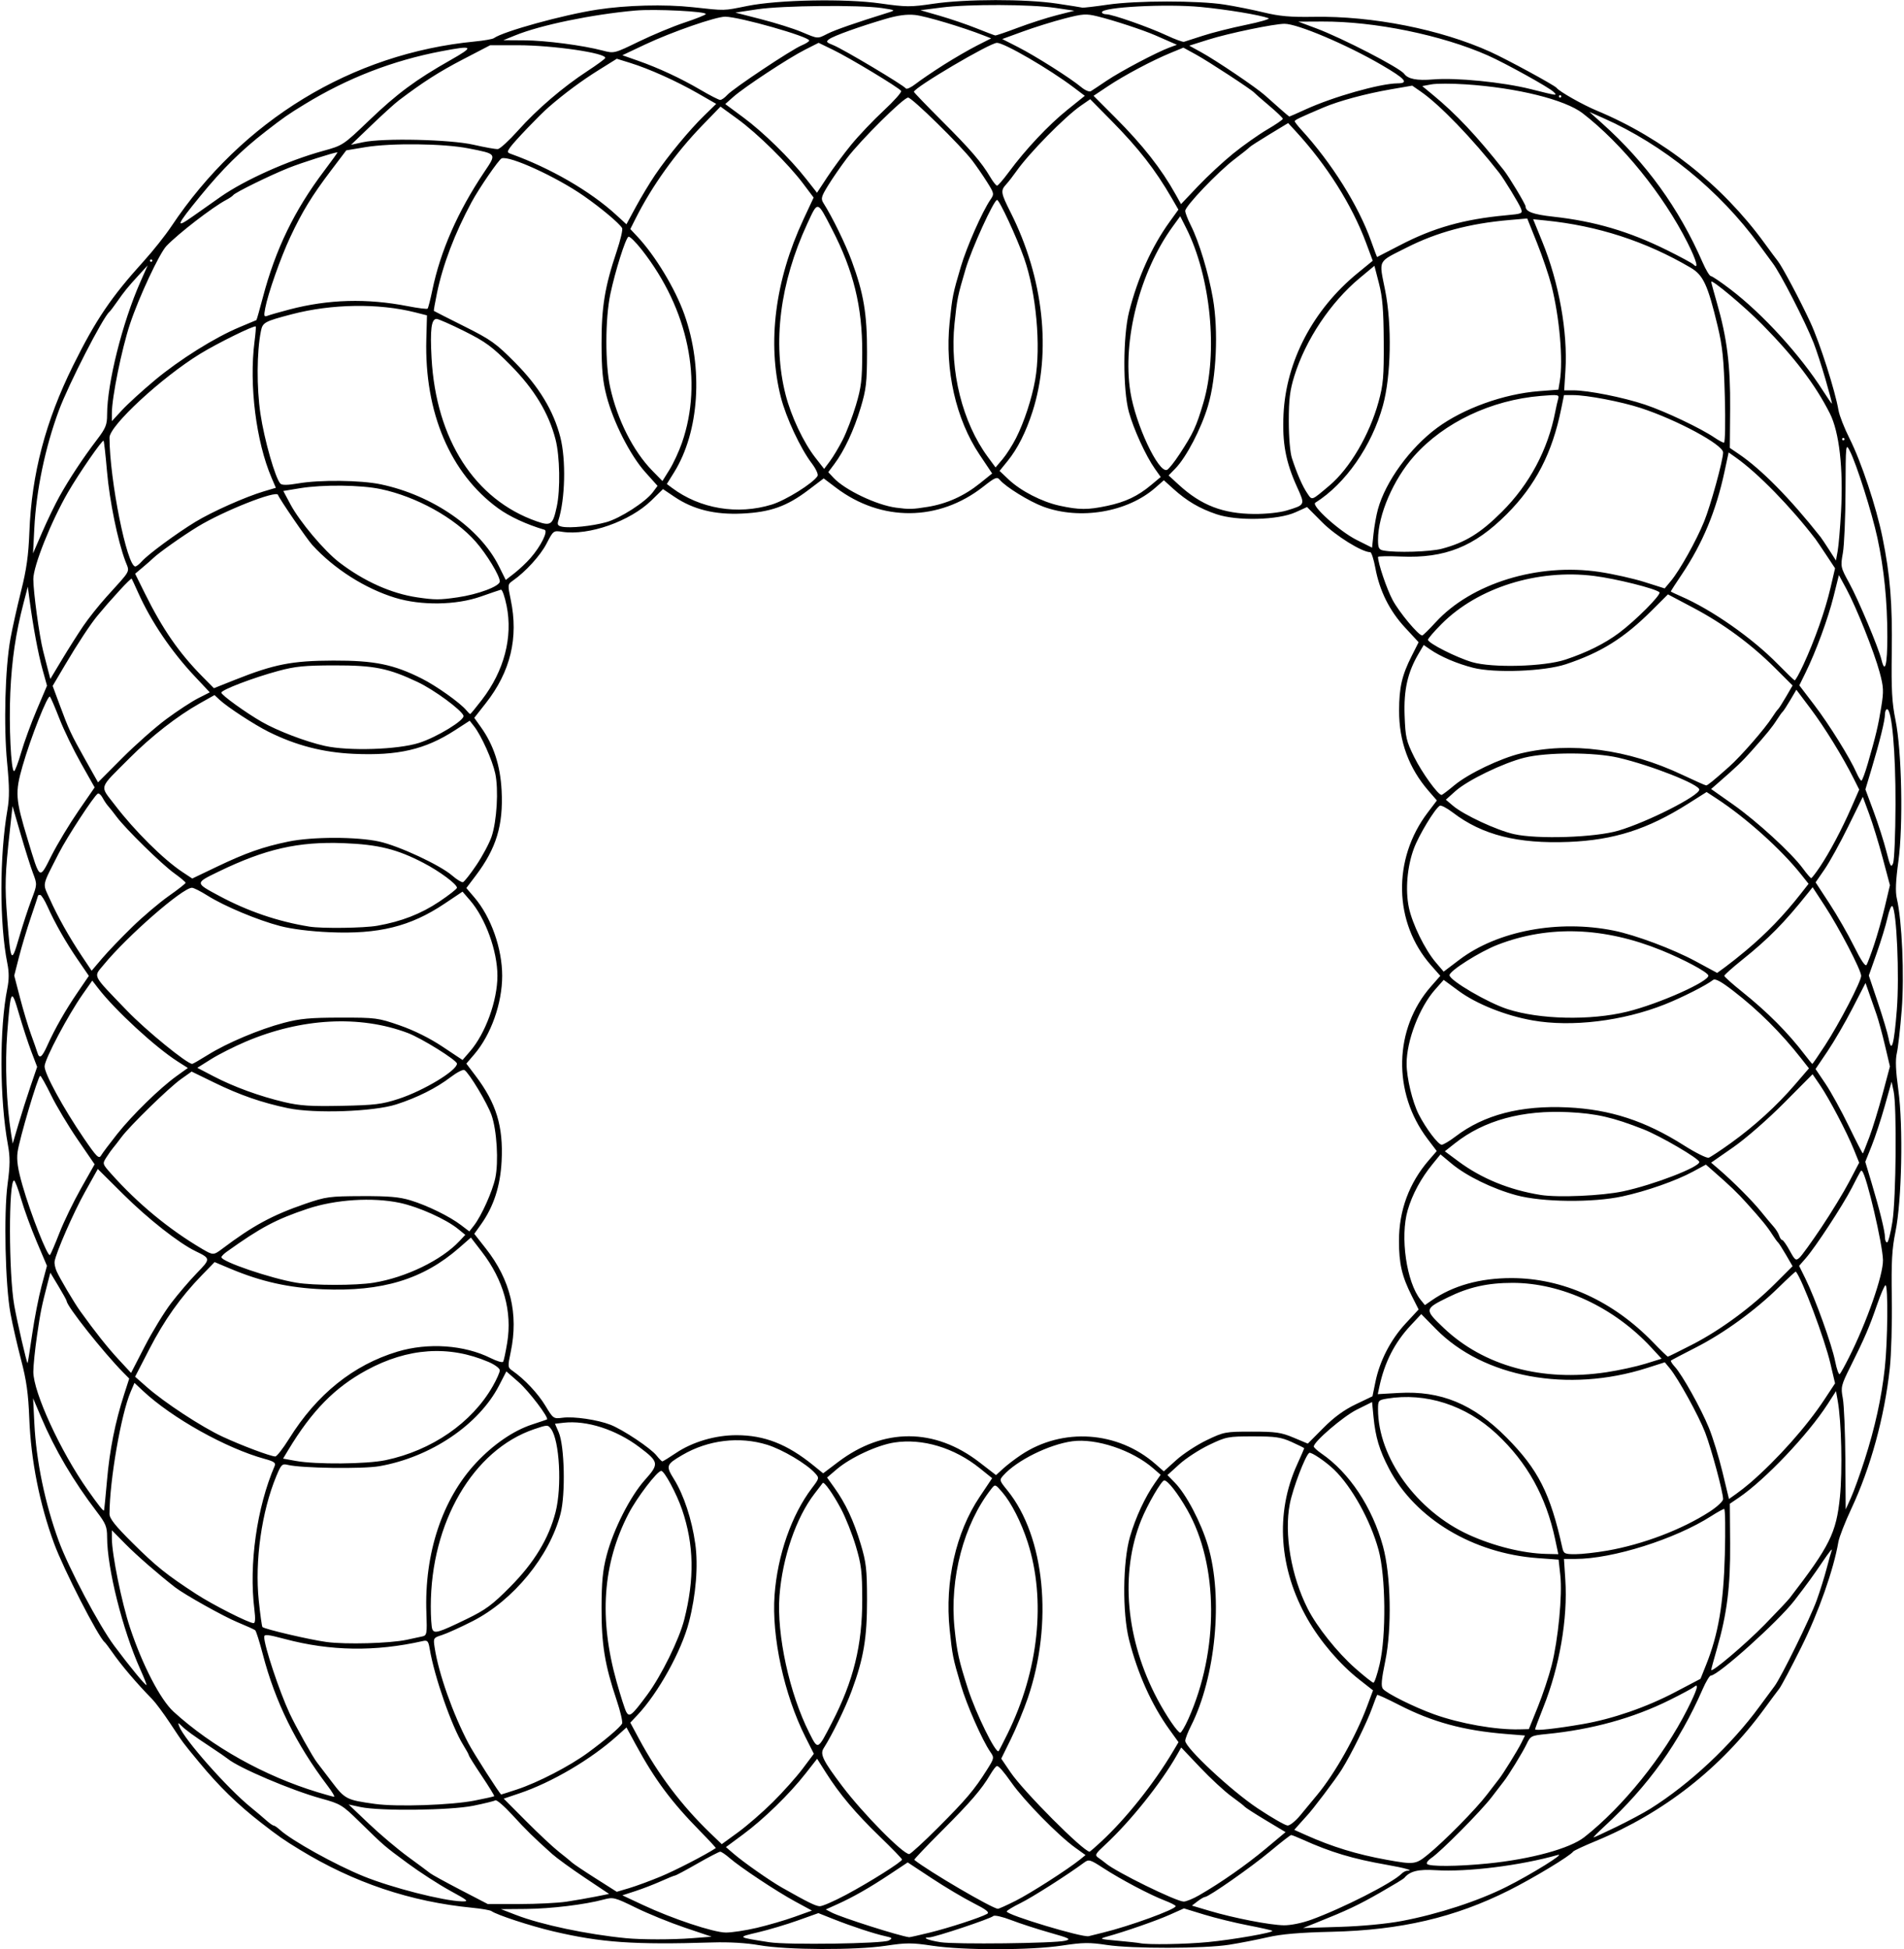 <?xml version="1.0" encoding="UTF-8" standalone="no"?>
<!-- Created with Inkscape (http://www.inkscape.org/) -->

<svg
   xmlns:dc="http://purl.org/dc/elements/1.1/"
   xmlns:cc="http://creativecommons.org/ns#"
   xmlns:rdf="http://www.w3.org/1999/02/22-rdf-syntax-ns#"
   xmlns:svg="http://www.w3.org/2000/svg"
   xmlns="http://www.w3.org/2000/svg"
   xmlns:sodipodi="http://sodipodi.sourceforge.net/DTD/sodipodi-0.dtd"
   xmlns:inkscape="http://www.inkscape.org/namespaces/inkscape"
   id="svg3416"
   version="1.1"
   inkscape:version="0.91 r13725"
   width="750"
   height="767.812"
   viewBox="0 0 750 767.812"
   sodipodi:docname="Roulette25.svg">
  <defs
     id="defs3420" />
  <sodipodi:namedview
     pagecolor="#ffffff"
     bordercolor="#666666"
     borderopacity="1"
     objecttolerance="10"
     gridtolerance="10"
     guidetolerance="10"
     inkscape:pageopacity="0"
     inkscape:pageshadow="2"
     inkscape:window-width="1600"
     inkscape:window-height="837"
     id="namedview3418"
     showgrid="false"
     inkscape:zoom="0.87268644"
     inkscape:cx="375.05043"
     inkscape:cy="383.89843"
     inkscape:window-x="-8"
     inkscape:window-y="-8"
     inkscape:window-maximized="1"
     inkscape:current-layer="svg3416" />
  <path
     style="fill:#000000"
     d="m 299.062,766.211 c -5.006,-0.89 -11.803,-1.296 -18.281,-1.094 -31.062,0.971 -44.016,0.068 -62.912,-4.386 -8.904,-2.099 -22.188,-6.451 -24.275,-7.953 -0.516,-0.371 -3.891,-0.961 -7.5,-1.312 -24.372,-2.366 -46.771,-9.897 -67.969,-22.851 -6.565,-4.012 -8.278,-5.206 -15.378,-10.719 C 93.635,710.82 86.211,703.572 78.493,694.217 71.709,685.995 72.497,687.054 66.998,678.76 64.438,674.899 61.289,670.66 60,669.341 53.647,662.842 47.858,656.029 44.094,650.625 42.837,648.82 41.552,647.133 41.238,646.875 38.685,644.78 25.071,618.202 21.309,607.969 15.593,592.422 12.183,575.242 11.54,558.75 11.157,548.939 10.431,543.743 8.308,535.639 6.802,529.888 4.92,521.662 4.125,517.357 2.063,506.185 1.434,478.048 2.986,466.406 3.981,458.949 4.007,455.785 3.115,450.938 -0.181,433.012 -0.283,405.062 2.892,389.297 c 0.697,-3.461 0.696,-6.382 -0.002,-9.844 -3.13,-15.513 -3.107,-42.44 0.052,-60.58 0.81,-4.654 0.776,-9.025 -0.145,-18.568 -1.399,-14.495 -0.784,-37.164 1.322,-48.748 0.766,-4.214 2.652,-12.651 4.191,-18.75 2.125,-8.423 2.91,-14.019 3.266,-23.276 0.875,-22.794 6.36,-43.648 17.262,-65.625 8.93,-18.002 14.944,-26.883 27.842,-41.111 3.588,-3.957 8.45,-10.085 10.806,-13.616 27.875,-41.79 71.108,-68.129 119.547,-72.832 3.609,-0.35 6.984,-0.941 7.5,-1.312 3.699,-2.662 27.248,-9.167 40.684,-11.238 11.496,-1.772 26.597,-2.16 37.597,-0.966 13.185,1.431 11.907,1.46 21.562,-0.483 12.221,-2.459 38.564,-2.962 52.363,-1 10.225,1.454 11.91,1.463 20.982,0.116 12.617,-1.873 36.261,-1.901 48.541,-0.057 5.156,0.774 9.688,1.493 10.072,1.597 0.384,0.104 4.917,-0.424 10.073,-1.174 11.304,-1.644 35.492,-1.658 45.938,-0.027 4.125,0.644 11.086,2.039 15.469,3.1 6.222,1.507 10.537,1.885 19.688,1.727 23.109,-0.399 50.026,4.938 69.55,13.791 6.533,2.962 25.316,13.173 26.075,14.175 1.112,1.469 10.331,6.685 15.938,9.019 25.935,10.795 49.251,29.202 65.876,52.007 2.443,3.352 4.847,6.586 5.341,7.187 1.671,2.034 8.946,15.732 12.863,24.219 3.731,8.084 9.735,26.874 11.062,34.621 0.347,2.026 2.304,7.011 4.349,11.079 4.616,9.181 10.513,26.894 12.964,38.938 3.047,14.976 3.935,25.931 3.663,45.206 -0.208,14.791 0.071,19.892 1.461,26.719 2.492,12.231 3.086,41.53 1.131,55.781 -1.04,7.587 -1.218,11.892 -0.6,14.531 2.045,8.724 2.994,30.284 1.929,43.828 -0.578,7.348 -1.446,15.047 -1.929,17.109 -0.618,2.639 -0.441,6.944 0.6,14.531 1.956,14.26 1.36,43.554 -1.133,55.781 -1.392,6.824 -1.668,11.844 -1.444,26.25 0.153,9.797 -0.209,22.242 -0.802,27.656 -2.1,19.145 -7.529,38.958 -15.115,55.158 -2.495,5.329 -4.802,11.235 -5.125,13.125 -1.865,10.896 -7.83,27.829 -14.586,41.404 -3.977,7.992 -7.89,15.375 -8.696,16.406 -0.806,1.031 -3.47,4.617 -5.921,7.969 -17.075,23.354 -39.579,40.989 -66.494,52.107 -4.566,1.886 -8.513,3.729 -8.77,4.095 -1.213,1.722 -15.644,10.44 -25.324,15.298 -21.244,10.664 -42.62,15.658 -69.743,16.294 -12.712,0.298 -19.869,0.911 -25.312,2.167 -4.174,0.963 -10.964,2.286 -15.089,2.939 -9.879,1.565 -38.227,1.616 -48.281,0.087 -6.807,-1.035 -9.369,-0.999 -17.572,0.244 -12.382,1.877 -38.86,1.912 -51.1,0.067 -8.041,-1.212 -10.24,-1.212 -18.281,0 -11.98,1.806 -39.216,1.69 -49.922,-0.213 z m 51.017,-1.848 c 1.623,-0.921 1.487,-1.088 -1.39,-1.72 -4.367,-0.959 -13.277,-3.896 -20.397,-6.722 l -5.926,-2.353 -8.137,2.9 c -4.475,1.595 -11.512,3.695 -15.637,4.666 -8.323,1.959 -8.399,1.891 4.424,3.902 7.125,1.118 44.857,0.578 47.062,-0.673 z m 69.452,0.092 c 2.522,-0.629 1.893,-0.962 -6.094,-3.222 -4.898,-1.386 -11.706,-3.6 -15.129,-4.92 -3.422,-1.32 -6.586,-2.043 -7.031,-1.607 -1.083,1.062 -23.147,8.419 -25.247,8.419 -3.154,0 -0.505,1.131 4.455,1.902 5.842,0.909 44.939,0.453 49.046,-0.572 z m 56.25,0.528 c 9.932,-0.96 26.045,-3.782 25.382,-4.445 -0.217,-0.217 -4.54,-1.193 -9.607,-2.17 -5.067,-0.976 -12.808,-2.874 -17.202,-4.217 l -7.99,-2.442 -5.604,2.501 c -5.25,2.343 -17.386,6.567 -24.822,8.639 -3.062,0.853 -2.779,0.959 4.219,1.587 4.125,0.37 8.133,0.81 8.906,0.978 3.065,0.664 17.849,0.425 26.719,-0.432 z m -203.209,-1.533 7.729,-0.602 -10.541,-3.557 c -5.798,-1.956 -14.474,-5.488 -19.282,-7.848 -8.321,-4.085 -8.928,-4.24 -12.656,-3.234 -7.445,2.01 -20.828,3.632 -30.635,3.714 l -9.844,0.082 5.939,2.295 c 9.905,3.829 27.964,7.642 43.28,9.141 6.191,0.606 18.287,0.609 26.01,0.008 z m 93.521,-2.177 c 7.653,-1.877 20.071,-5.92 22.698,-7.39 1.115,-0.624 -0.168,-1.643 -5.464,-4.336 -3.807,-1.936 -11.164,-6.318 -16.349,-9.737 l -9.427,-6.216 -6.979,4.634 c -8.094,5.374 -14.524,9.042 -20.828,11.881 l -4.473,2.015 2.337,1.213 c 3.766,1.954 26.763,9.279 30.516,9.721 0.258,0.03 3.844,-0.772 7.969,-1.784 z m 68.438,-0.038 c 10.336,-2.506 28.542,-9.134 28.578,-10.404 0.008,-0.317 -1.926,-1.317 -4.299,-2.224 -5.788,-2.211 -17.248,-8.258 -24.162,-12.751 -5.229,-3.397 -5.77,-3.557 -7.562,-2.23 -6.539,4.843 -20.551,13.767 -25.133,16.005 -2.965,1.449 -5.391,2.929 -5.391,3.29 0,1.374 29.933,10.386 32.298,9.724 0.541,-0.151 3.093,-0.787 5.671,-1.412 z M 298.125,759.366 c 4.383,-1.029 11.058,-2.978 14.834,-4.332 l 6.866,-2.462 -6.573,-3.567 c -7.381,-4.005 -21.634,-13.456 -25.908,-17.178 -1.547,-1.347 -3.184,-2.45 -3.639,-2.451 -0.454,-6.2e-4 -4.512,2.108 -9.018,4.686 -4.505,2.578 -8.445,4.688 -8.755,4.688 -0.31,0 -2.791,1.002 -5.514,2.226 -2.722,1.224 -7.27,2.982 -10.106,3.906 l -5.156,1.681 7.969,3.739 c 11.734,5.505 27.936,10.896 32.812,10.917 2.32,0.01 7.805,-0.823 12.188,-1.852 z m 254.062,-2.698 c 14.392,-2.732 30.051,-7.842 41.227,-13.455 9.874,-4.959 23.676,-13.542 20.179,-12.549 -14.686,4.169 -35.679,6.785 -48.067,5.99 -6.864,-0.441 -10.22,0.399 -12.402,3.102 -0.258,0.319 -4.477,2.875 -9.375,5.679 -8.644,4.949 -13.11,7.061 -24.844,11.752 l -5.625,2.249 14.531,-0.45 c 8.707,-0.269 18.477,-1.199 24.375,-2.318 z m -35.738,-0.48 c 12.24,-4.436 31.9,-14.429 35.571,-18.081 0.681,-0.678 1.701,-1.232 2.266,-1.232 2.907,0 -0.806,-1.082 -8.048,-2.345 -13.32,-2.323 -22.146,-4.97 -33.139,-9.94 -2.163,-0.978 -4.192,-1.778 -4.509,-1.778 -0.317,0 -4.031,2.889 -8.255,6.42 -7.425,6.208 -24.182,17.933 -25.689,17.976 -0.406,0.011 -1.728,0.782 -2.938,1.712 l -2.199,1.691 6.972,2.07 c 9.556,2.837 23.669,5.582 29.187,5.677 2.664,0.046 7.166,-0.86 10.781,-2.17 z m -116.348,-7.497 c 5.917,-2.989 20.532,-12.359 25.338,-16.246 l 2.158,-1.745 -4.06,-2.916 c -6.699,-4.811 -20.037,-18.411 -25.103,-25.597 -3.156,-4.477 -4.98,-6.562 -5.737,-6.562 -0.35,0 -1.53,1.515 -2.623,3.367 -3.454,5.855 -7.729,10.817 -19.148,22.23 -6.108,6.104 -10.96,11.217 -10.781,11.36 5.509,4.44 30.758,19.222 32.926,19.275 0.4,0.01 3.564,-1.415 7.031,-3.166 z m -66.898,-2.306 c 9.42,-5.036 22.109,-13.029 22.109,-13.928 0,-0.317 -3.965,-4.41 -8.81,-9.095 -9.538,-9.222 -15.821,-16.685 -21.201,-25.181 l -3.427,-5.413 -4.609,5.877 c -6.328,8.069 -16.402,17.885 -24.526,23.895 l -6.792,5.025 3.042,2.614 c 4.007,3.443 14.269,10.636 18.979,13.304 10.239,5.799 13.272,7.297 14.922,7.372 0.988,0.045 5.629,-1.967 10.312,-4.471 z M 223.125,749.065 c 3.352,-0.507 8.503,-1.401 11.447,-1.988 l 5.353,-1.067 -9.572,-6.394 c -5.265,-3.517 -11.049,-7.718 -12.853,-9.335 -7.4,-6.632 -10.114,-9.293 -15.656,-15.348 -3.197,-3.493 -6.218,-6.1 -6.714,-5.794 -0.496,0.306 -4.419,1.268 -8.719,2.137 -9.072,1.834 -36.716,2.153 -44.38,0.513 l -4.688,-1.003 7.969,7.579 c 4.383,4.169 11.344,10.042 15.469,13.053 4.125,3.01 8.021,5.902 8.657,6.426 0.636,0.524 6.007,3.474 11.936,6.555 L 192.153,750 l 12.439,-0.008 c 6.841,-0.004 15.181,-0.422 18.533,-0.928 z m -45.938,-4.396 c -4.383,-2.398 -11.868,-7.238 -16.633,-10.757 -9.418,-6.953 -9.011,-6.603 -19.125,-16.496 -6.606,-6.463 -7.353,-6.913 -14.935,-8.998 -11.661,-3.208 -32.516,-12.086 -36.839,-15.682 -0.584,-0.486 -3.593,-2.554 -6.687,-4.596 -6.841,-4.516 -9.703,-6.604 -11.587,-8.451 -1.278,-1.254 -1.362,-1.218 -0.776,0.329 1.948,5.142 19.007,24.428 28.193,31.874 2.004,1.624 4.702,3.902 5.996,5.063 1.294,1.16 2.634,2.109 2.977,2.109 0.343,0 1.442,0.746 2.441,1.658 4.674,4.264 21.827,13.794 32.999,18.334 11.068,4.497 31.329,9.676 38.662,9.882 3.022,0.085 2.651,-0.253 -4.688,-4.267 z m 295.146,1.87 c 8.528,-4.908 18.543,-11.908 26.251,-18.351 l 7.802,-6.522 -7.802,-4.685 c -4.291,-2.577 -8.013,-4.97 -8.271,-5.317 -0.258,-0.348 -2.631,-2.197 -5.273,-4.11 -2.642,-1.913 -8.168,-7.023 -12.278,-11.354 l -7.474,-7.876 -1.672,2.948 c -6.253,11.026 -18.269,26.069 -28.131,35.219 -4.185,3.882 -4.357,4.223 -2.711,5.359 0.967,0.667 2.23,1.615 2.808,2.106 3.949,3.357 27.592,14.971 30.658,15.059 0.939,0.027 3.682,-1.086 6.094,-2.474 z m -212.099,-7.381 c 5.731,-2.37 17.461,-8.417 21.723,-11.198 0.131,-0.086 -2.628,-3.072 -6.131,-6.636 -11.357,-11.554 -17.92,-20.376 -25.356,-34.078 l -3.694,-6.809 -3.622,3.259 c -10.343,9.306 -25.782,18.392 -38.571,22.699 l -6.165,2.076 8.838,8.889 c 4.861,4.889 10.681,10.331 12.933,12.092 2.252,1.762 4.576,3.658 5.164,4.215 0.588,0.557 4.789,3.372 9.335,6.257 l 8.266,5.244 4.851,-1.439 c 2.668,-0.791 8.261,-2.849 12.429,-4.573 z m 325.839,-5.136 c 17.031,-1.715 32.281,-5.879 38.009,-10.38 15.191,-11.934 31.268,-31.887 40.593,-50.381 3.892,-7.718 4.725,-10.539 2.591,-8.77 -0.645,0.534 -4.969,2.857 -9.609,5.162 -14.363,7.133 -30.63,11.623 -48.458,13.374 -6.056,0.595 -6.325,0.731 -7.871,3.99 -1.491,3.143 -7.256,12.545 -9.007,14.69 -0.426,0.522 -2.534,3.269 -4.686,6.105 -4.169,5.496 -20.226,21.698 -23.87,24.086 -1.202,0.787 -1.953,1.808 -1.669,2.267 0.694,1.123 12.083,1.055 23.978,-0.143 z m -23.669,-3.467 c 6.521,-5.3 18.916,-17.876 23.338,-23.68 2.161,-2.836 4.277,-5.583 4.703,-6.105 1.507,-1.847 7.352,-11.281 8.797,-14.199 l 1.465,-2.96 -7.619,-0.617 c -16.609,-1.344 -28.897,-4.697 -42.113,-11.49 -4.534,-2.331 -8.361,-4.08 -8.506,-3.887 -0.144,0.193 -1.018,2.46 -1.941,5.038 -2.109,5.888 -8.192,18.221 -12.021,24.375 -2.335,3.752 -11.69,16.134 -13.818,18.289 -0.259,0.262 -1.459,1.596 -2.667,2.965 l -2.196,2.488 4.539,2.034 c 10.366,4.644 20.155,7.643 31.815,9.749 10.822,1.954 11.451,1.877 16.222,-2 z M 369.634,719.766 c 10.982,-11.008 14.17,-14.782 19.119,-22.629 2.909,-4.613 2.937,-4.764 1.325,-7.097 -3.175,-4.594 -9.258,-18.395 -11.586,-26.29 -3.174,-10.758 -3.352,-11.646 -4.422,-21.957 -1.945,-18.759 2.446,-38.18 11.79,-52.14 l 4.955,-7.403 -4.861,-3.914 c -10.027,-8.074 -22.588,-11.854 -33.689,-10.139 -6.771,1.046 -17.317,5.959 -22.73,10.589 l -3.746,3.204 2.919,4.083 c 4.4,6.155 7.561,12.921 10.312,22.076 2.181,7.257 2.485,9.904 2.509,21.851 0.031,15.115 -1.323,23.198 -6.017,35.929 -2.503,6.787 -7.574,17.178 -11.118,22.779 -1.448,2.288 -0.151,4.898 7.397,14.886 8.118,10.741 23.867,26.719 26.337,26.719 0.541,0 5.718,-4.746 11.505,-10.547 z m 64.147,5.625 c 9.821,-9.108 20.77,-22.868 28.351,-35.634 l 2.093,-3.524 -3.543,-4.913 c -7.001,-9.708 -12.524,-21.977 -15.928,-35.382 -2.679,-10.551 -2.509,-30.712 0.343,-40.593 2.18,-7.553 5.919,-15.619 9.836,-21.216 l 2.25,-3.215 -2.888,-2.518 c -8.254,-7.195 -22.507,-11.965 -31.934,-10.687 -9.105,1.235 -21.803,7.51 -27.071,13.379 -1.713,1.908 -1.686,2.01 1.53,5.973 14.771,18.201 18.117,52.328 8.025,81.845 -1.587,4.641 -4.587,11.896 -6.668,16.123 l -3.783,7.686 3.663,5.389 c 5.182,7.622 28.639,31.171 31.14,31.261 0.159,0.006 2.223,-1.783 4.586,-3.974 z M 304.41,709.85 c 4.02,-3.988 9.304,-9.904 11.741,-13.146 l 4.432,-5.896 -3.315,-6.582 c -8.381,-16.642 -13.359,-39.56 -12.158,-55.966 1.145,-15.631 6.704,-31.554 14.69,-42.074 2.964,-3.905 2.985,-4.003 1.261,-5.909 -3.355,-3.708 -12.85,-9.334 -18.91,-11.206 -10.917,-3.372 -23.259,-1.875 -33.364,4.047 -6.408,3.756 -6.578,4.246 -3.295,9.521 3.857,6.198 7.041,15.868 8.384,25.464 1.204,8.607 0.277,20.112 -2.483,30.803 -2.96,11.467 -12.123,27.999 -20.337,36.689 l -2.778,2.939 3.461,6.436 c 7.502,13.951 16.809,26.263 27.993,37.03 l 4.576,4.405 6.397,-4.652 c 3.518,-2.559 9.686,-7.915 13.706,-11.903 z m 332.402,9.692 c 4.761,-2.314 10.729,-5.506 13.262,-7.094 15.527,-9.728 31.856,-25.016 43.002,-40.261 2.45,-3.352 5.102,-6.938 5.892,-7.969 2.571,-3.357 14.189,-27.012 16.665,-33.93 1.327,-3.708 3.071,-9.285 3.876,-12.392 0.805,-3.107 1.727,-6.401 2.048,-7.32 0.321,-0.919 -1.269,1.083 -3.533,4.448 -3.642,5.412 -6.142,8.855 -11.149,15.358 C 700.487,638.679 676.758,660 673.914,660 c -0.491,0 -1.951,2.426 -3.245,5.391 -9.135,20.932 -21.411,38.088 -38.571,53.906 -2.657,2.449 -4.631,4.453 -4.387,4.453 0.244,0 4.339,-1.894 9.1,-4.208 z m -124.65,-4.464 c 1.811,-2.191 4.862,-5.881 6.779,-8.2 6.981,-8.443 15.179,-23.023 19.581,-34.823 l 2.323,-6.226 -5.499,-4.32 c -7.556,-5.936 -15.264,-14.951 -20.262,-23.698 -11.33,-19.828 -12.831,-41.776 -4.164,-60.89 1.557,-3.433 2.83,-6.343 2.83,-6.466 0,-0.123 -2.215,-1.225 -4.922,-2.448 -4.221,-1.908 -6.39,-2.225 -15.234,-2.225 -9.908,-2.9e-4 -10.588,0.132 -17.344,3.369 -3.867,1.853 -9.136,5.282 -11.708,7.62 l -4.677,4.25 2.878,2.944 c 4.543,4.647 10.374,15.748 13.1,24.942 6.015,20.285 3.04,51.641 -6.734,70.984 -1.229,2.432 -2.234,5.039 -2.234,5.794 0,2.774 18.124,19.686 28.491,26.584 5.615,3.737 10.95,6.794 11.856,6.794 0.906,0 3.129,-1.793 4.94,-3.984 z M 186.971,709.232 c 4.092,-0.8 7.56,-1.575 7.706,-1.722 0.147,-0.147 -2.041,-3.714 -4.861,-7.927 -2.821,-4.213 -5.128,-7.89 -5.128,-8.172 0,-0.281 -0.981,-2.085 -2.179,-4.009 -4.567,-7.328 -11.392,-26.873 -13.254,-37.957 -0.509,-3.032 -0.879,-3.457 -2.657,-3.054 -18.753,4.253 -36.455,3.99 -54.425,-0.808 -6.68,-1.784 -8.11,-1.928 -8.11,-0.816 0,3.49 5.941,21.374 9.986,30.063 2.405,5.165 9.261,17.456 10.809,19.377 0.42,0.522 2.98,3.875 5.687,7.453 5.334,7.048 5.882,7.332 17.194,8.9 8.651,1.2 29.998,0.477 39.231,-1.329 z m -57.973,-5.873 c -12.45,-16.454 -20.591,-32.991 -25.49,-51.78 -1.275,-4.889 -2.621,-9.137 -2.991,-9.441 -0.37,-0.303 -3.573,-1.752 -7.117,-3.219 -5.372,-2.223 -20.77,-10.849 -24.417,-13.677 -6.489,-5.033 -15.179,-12.603 -19.53,-17.014 l -5.391,-5.464 0,3.184 c 0,6.249 3.871,25.324 7.134,35.151 4.888,14.723 11.977,28.398 17.177,33.136 15.179,13.83 35.794,25.347 56.783,31.724 3.094,0.94 5.982,1.741 6.418,1.781 0.436,0.039 -0.723,-1.932 -2.577,-4.381 z m 74.468,1.558 c 8.383,-2.752 20.903,-9.229 28.197,-14.587 6.765,-4.969 12.336,-9.707 13.357,-11.36 0.358,-0.58 -0.599,-4.769 -2.128,-9.309 -4.655,-13.826 -5.975,-21.915 -5.938,-36.38 0.026,-10.234 0.467,-14.777 1.999,-20.625 2.676,-10.211 9.301,-23.261 15.096,-29.736 5.654,-6.318 5.529,-7.069 -2.154,-12.869 -9.218,-6.96 -20.837,-10.694 -29.959,-9.629 l -3.325,0.388 1.478,3.423 c 2.285,5.292 2.71,24.305 0.715,32.017 -4.339,16.771 -18.574,34.14 -34.71,42.35 -4.641,2.361 -10.019,4.8 -11.953,5.419 -3.475,1.113 -3.508,1.171 -2.918,5.038 1.54,10.093 7.152,25.977 13.307,37.665 2.104,3.995 12.287,19.888 12.893,20.122 0.044,0.017 2.763,-0.85 6.042,-1.927 z m 193.4,-21.975 c 12.302,-24.973 15.236,-52.789 7.955,-75.443 -2.515,-7.827 -6.425,-15.532 -9.991,-19.688 -2.764,-3.221 -2.842,-3.247 -4.295,-1.406 -10.882,13.786 -16.568,35.317 -14.53,55.016 0.977,9.444 1.668,12.563 5.257,23.734 3.132,9.748 10.987,25.72 12.101,24.606 0.156,-0.156 1.732,-3.224 3.503,-6.82 z m -69.179,-4.376 c 8.516,-16.456 11.992,-30.581 11.952,-48.567 -0.024,-10.967 -0.364,-13.778 -2.543,-21.059 -1.383,-4.621 -3.982,-11.16 -5.775,-14.531 -3.178,-5.976 -6.725,-10.984 -7.257,-10.246 -0.145,0.202 -1.61,2.114 -3.255,4.249 -7.227,9.38 -12.638,25.191 -13.77,40.235 -1.143,15.196 3.907,38.391 11.734,53.897 3.47,6.874 3.247,6.974 8.914,-3.978 z m 140.408,-1.458 c 12.117,-27.066 11.941,-60.649 -0.431,-82.384 -3.729,-6.551 -7.676,-11.601 -9.066,-11.601 -1.082,0 -6.666,9.629 -9.092,15.676 -8.409,20.965 -6.022,47.147 6.433,70.559 3.49,6.56 7.986,13.14 8.978,13.14 0.42,0 1.85,-2.426 3.178,-5.391 z m 137.638,-4.694 c 1.931,-4.773 4.393,-12.156 5.471,-16.406 2.579,-10.168 4.268,-27.714 3.417,-35.483 l -0.679,-6.192 -8.143,-0.588 c -25.541,-1.846 -48.348,-15.542 -58.638,-35.213 -3.802,-7.267 -5.356,-12.454 -6.13,-20.448 l -0.563,-5.821 -6.005,2.982 c -5.319,2.641 -16.975,12.63 -16.958,14.531 0.004,0.381 1.375,1.632 3.047,2.781 10.973,7.54 19.984,21.121 24.204,36.48 3.13,11.391 3.556,32.386 0.917,45.196 -1.528,7.418 -1.744,10.01 -0.917,11.007 1.52,1.831 12.292,7.192 20.086,9.996 10.277,3.697 24.341,6.18 33.689,5.948 l 3.689,-0.092 3.511,-8.678 z m 17.704,6.7 c 11.831,-2.053 25.039,-6.615 36.35,-12.554 l 10.056,-5.28 2.191,-5.473 c 4.828,-12.061 6.879,-24.094 7.393,-43.387 0.265,-9.926 0.152,-18.047 -0.251,-18.047 -0.403,0 -2.681,1.251 -5.063,2.779 -14.186,9.103 -38.906,16.908 -53.552,16.908 l -4.504,0 0.532,8.218 c 0.99,15.278 -2.261,34.165 -8.632,50.148 -1.8,4.515 -3.272,8.448 -3.272,8.739 0,0.666 8.367,-0.25 18.75,-2.052 z M 254.94,667.581 c 5.53,-7.459 12.581,-21.777 14.578,-29.6 4.113,-16.114 3.85,-29.594 -0.844,-43.348 -2.144,-6.281 -6.971,-15.258 -8.204,-15.258 -1.571,0 -9.589,10.494 -12.893,16.875 -10.187,19.675 -11.71,41.206 -4.686,66.221 1.537,5.475 3.233,10.772 3.767,11.771 1.245,2.327 2.169,1.584 8.282,-6.661 z M 55.225,657.461 C 48.288,641.999 42.188,617.655 42.188,605.432 c 0,-4.024 -0.536,-5.34 -4.057,-9.957 -9.255,-12.134 -16.469,-24.38 -21.908,-37.194 l -3.184,-7.5 0.49,9.856 c 0.741,14.913 4.199,31.578 9.627,46.394 3.907,10.664 15.831,33.174 21.85,41.25 5.865,7.868 12.101,15.469 12.693,15.469 0.192,0 -0.921,-2.83 -2.473,-6.289 z m 488.227,-1.914 c 2.632,-11.218 2.404,-34.647 -0.437,-45.075 -3.147,-11.547 -10.487,-24.792 -17.5,-31.58 -3.264,-3.159 -9.049,-7.068 -9.785,-6.613 -1.508,0.932 -6.454,13.885 -7.655,20.05 -2.308,11.839 0.526,28.48 7.038,41.33 3.627,7.157 11.666,17.235 18.7,23.444 3.557,3.14 6.798,5.708 7.202,5.708 0.404,0 1.502,-3.27 2.439,-7.266 z m 151.705,-15.656 c 4.641,-4.741 9.07,-9.442 9.844,-10.446 15.767,-20.475 18.335,-25.644 19.757,-39.758 1.053,-10.448 0.612,-29.676 -0.871,-37.969 l -0.67,-3.75 -3.325,5.156 c -7.738,12.001 -24.602,29.751 -34.939,36.776 l -3.561,2.42 0.125,15.581 c 0.136,16.878 -1.235,27.811 -5.213,41.566 -1.232,4.262 -2.241,7.992 -2.241,8.289 0,1.335 13.449,-10.055 21.094,-17.865 z m -534.952,6.015 c 2.38,-0.506 5.171,-1.109 6.202,-1.34 1.743,-0.39 1.852,-1.047 1.551,-9.353 -0.846,-23.307 6.285,-44.796 19.583,-59.012 6.807,-7.276 14.738,-12.705 22.063,-15.103 3.054,-1 5.683,-1.891 5.841,-1.98 0.957,-0.54 -7.09,-11.154 -11.144,-14.7 l -4.842,-4.236 -2.84,5.507 c -7.993,15.497 -26.943,28.286 -47.168,31.83 -6.586,1.154 -30.749,0.81 -36.089,-0.514 -2.219,-0.55 -2.594,-0.183 -4.5,4.401 -5.792,13.925 -8.551,33.454 -6.932,49.061 0.57,5.499 1.222,10.184 1.448,10.41 0.849,0.849 18.673,5.013 25.251,5.899 7.609,1.025 24.908,0.548 31.576,-0.87 z M 183.75,637.762 c 7.61,-3.693 10.134,-5.561 17.344,-12.839 9.313,-9.401 15.074,-18.91 17.738,-29.278 2.573,-10.011 1.59,-28.198 -1.772,-32.797 -1.23,-1.682 -1.423,-1.679 -6.669,0.104 -24.042,8.172 -40.703,36.764 -40.703,69.85 0,4.046 0.261,8.035 0.58,8.866 0.75,1.956 2.362,1.489 13.483,-3.908 z m -83.543,-3.778 c -2.22,-17.77 0.95,-40.213 7.993,-56.583 0.511,-1.189 -0.299,-1.763 -3.854,-2.73 C 89.179,570.544 67.659,558.519 56.25,547.798 l -3.281,-3.084 -1.503,3.503 c -3.777,8.803 -8.289,34.852 -8.333,48.108 -0.006,1.819 2.257,4.667 9.133,11.492 9.278,9.209 13.317,12.447 25.078,20.101 6.457,4.202 20.618,11.381 22.549,11.432 0.655,0.017 0.761,-1.785 0.313,-5.365 z m 512.383,-27.656 c -3.589,-16.901 -11.014,-30.264 -23.075,-41.529 -12.137,-11.336 -27.916,-16.409 -43.186,-13.885 -3.348,0.553 -3.516,0.752 -3.516,4.162 0,19.037 15.263,40.131 35.795,49.473 9.805,4.461 21.36,7.32 30.418,7.528 l 4.807,0.11 -1.244,-5.859 z m 20.539,4.454 c 13.983,-2.438 29.34,-8.273 40.218,-15.28 2.963,-1.909 5.392,-4.155 5.396,-4.991 0.014,-2.652 -4.589,-19.766 -7.047,-26.197 -2.51,-6.569 -10.615,-21.295 -13.93,-25.31 l -1.984,-2.402 -7.031,2.244 c -31.033,9.903 -64.36,3.749 -83.127,-15.349 l -5.783,-5.885 -4.126,4.412 c -6.35,6.789 -10.306,14.523 -12.373,24.191 l -0.627,2.932 8.252,-0.47 c 16.594,-0.945 29.378,4.34 42.471,17.555 12.479,12.595 17.24,21.998 21.966,43.379 0.526,2.38 0.92,2.578 5.117,2.578 2.501,0 8.174,-0.633 12.608,-1.406 z M 42.151,583.104 c 1.043,-12.015 3.214,-22.917 6.744,-33.867 l 2.009,-6.231 -2.249,-2.276 C 40.722,532.699 26.25,514.436 26.25,512.457 c 0,-0.269 -1.445,-2.887 -3.211,-5.818 l -3.211,-5.33 -1.008,3.877 c -2.447,9.413 -2.861,11.452 -4.238,20.872 -0.801,5.48 -1.457,11.905 -1.457,14.278 0,8.082 10.746,31.441 21.409,46.539 4.38,6.202 6.107,8.376 6.425,8.088 0.098,-0.088 0.634,-5.425 1.193,-11.859 z m 692.302,-7.948 c 4.12,-12.833 6.685,-24.493 7.983,-36.291 1.146,-10.42 1.349,-32.615 0.298,-32.615 -0.387,2.5e-4 -1.902,3.481 -3.367,7.734 -3.045,8.84 -4.815,12.955 -10.384,24.14 -3.767,7.567 -3.923,8.205 -3.085,12.656 0.486,2.578 0.939,13.481 1.008,24.23 l 0.125,19.542 2.055,-4.542 c 1.13,-2.498 3.545,-9.183 5.366,-14.855 z m -45.013,8.923 c 10.773,-9.345 22.225,-22.214 29.228,-32.844 l 4.176,-6.339 -1.84,-7.839 c -2.298,-9.789 -11.111,-33.226 -13.608,-36.188 -0.104,-0.123 -3.112,2.644 -6.684,6.15 -9.325,9.154 -21.626,18.094 -32.597,23.692 -5.237,2.672 -9.7,5.014 -9.917,5.202 -0.217,0.189 0.472,1.291 1.53,2.449 2.948,3.225 10.35,16.498 13.452,24.122 1.528,3.754 3.925,11.58 5.328,17.392 l 2.55,10.566 2.829,-2.001 c 1.556,-1.101 4.054,-3.064 5.551,-4.362 z M 402.188,573.087 c 16.391,-10.919 38.126,-9.431 53,3.629 l 3.238,2.843 4.928,-4.453 c 2.71,-2.449 8.092,-5.971 11.959,-7.826 6.817,-3.271 7.36,-3.373 17.812,-3.37 9.4,0.003 11.502,0.305 16.406,2.363 l 5.625,2.36 6.094,-6.14 c 4.201,-4.234 8.157,-7.128 12.736,-9.32 l 6.643,-3.18 1.167,-5.698 c 1.697,-8.286 6.012,-16.63 11.87,-22.958 l 5.137,-5.548 -2.758,-5.471 c -3.817,-7.57 -4.982,-12.607 -4.982,-21.529 0,-11.998 4,-22.81 11.758,-31.785 l 3.125,-3.615 -3.597,-4.74 c -13.87,-18.276 -13.298,-43.485 1.366,-60.144 l 3.632,-4.127 -3.685,-4.186 c -14.682,-16.68 -15.219,-41.761 -1.286,-60.12 l 3.624,-4.775 -3.184,-3.662 c -7.858,-9.038 -11.74,-19.566 -11.706,-31.751 0.025,-9.114 1.123,-13.883 4.935,-21.444 l 2.758,-5.471 -5.346,-5.774 c -6.119,-6.609 -10.042,-14.481 -11.699,-23.476 -0.63,-3.418 -1.539,-6.215 -2.021,-6.215 -3.241,0 -13.619,-6.459 -18.894,-11.76 l -5.991,-6.02 -4.536,2.054 c -6.878,3.115 -22.979,3.52 -31.094,0.783 -6.742,-2.274 -11.697,-5.189 -17.063,-10.037 l -3.709,-3.351 -3.323,2.917 c -11.046,9.698 -29.737,12.848 -44.245,7.455 -5.459,-2.029 -14.753,-7.768 -17.037,-10.52 -1.101,-1.326 -1.809,-1.037 -6.525,2.665 -17.52,13.753 -40.109,13.933 -57.949,0.463 l -4.907,-3.705 -6.061,4.587 c -8.508,6.439 -14.961,8.728 -26.087,9.253 -10.739,0.507 -19.208,-1.585 -26.617,-6.573 l -4.54,-3.056 -4.507,4.412 c -8.449,8.271 -24.773,14.02 -35.217,12.401 -3.419,-0.53 -3.505,-0.465 -6.139,4.643 -2.435,4.721 -8.309,11.163 -13.388,14.679 -1.928,1.335 -1.953,1.593 -0.723,7.467 3.129,14.942 -0.098,28.341 -9.799,40.685 l -4.566,5.81 2.638,3.701 c 4.997,7.012 7.621,15.055 8.128,24.919 0.703,13.659 -2.083,22.821 -10.201,33.547 l -3.69,4.875 3.146,3.675 c 6.56,7.664 10.97,20.088 10.97,30.904 0,10.816 -4.41,23.24 -10.97,30.904 l -3.146,3.675 3.69,4.875 c 8.118,10.726 10.904,19.888 10.201,33.547 -0.507,9.864 -3.131,17.906 -8.128,24.919 l -2.638,3.701 4.566,5.81 c 9.701,12.344 12.928,25.744 9.799,40.685 -1.23,5.873 -1.205,6.132 0.723,7.474 4.712,3.279 9.994,8.9 12.917,13.746 3.086,5.116 3.207,5.201 6.784,4.728 4.44,-0.587 13.777,0.783 18.859,2.767 4.939,1.929 15.884,9.241 18.158,12.131 0.99,1.258 2.013,2.288 2.273,2.288 0.261,0 2.658,-1.469 5.326,-3.265 6.557,-4.412 15.477,-7.047 23.858,-7.047 11.009,0 19.982,3.513 30.242,11.839 l 3.921,3.182 5.923,-4.482 c 17.87,-13.524 37.985,-13.48 55.611,0.121 l 6.562,5.064 2.812,-2.57 c 1.547,-1.413 4.711,-3.834 7.031,-5.38 z m -250.265,2.06 c 18.177,-3.824 33.919,-14.685 42.159,-29.086 1.536,-2.685 2.793,-5.517 2.793,-6.293 0,-0.791 -1.956,-2.247 -4.453,-3.314 -15.593,-6.663 -31.804,-5.562 -48.034,3.262 -12.522,6.808 -21.505,15.957 -30.809,31.381 l -2.075,3.439 4.951,0.902 c 8.007,1.459 27.924,1.296 35.468,-0.291 z m -38.044,-8.433 c 10.923,-17.525 25.277,-29.064 42.683,-34.313 12.069,-3.639 26.357,-2.643 36.747,2.562 2.422,1.213 4.622,1.852 4.89,1.42 0.267,-0.433 0.984,-3.803 1.593,-7.491 2.028,-12.279 -1.43,-24.696 -9.968,-35.791 l -4.332,-5.63 -4.595,4.019 c -14.23,12.448 -30.388,17.351 -53.867,16.347 -13.183,-0.564 -24.149,-3.004 -36.128,-8.037 l -6.365,-2.674 -5.113,5.265 c -8.279,8.526 -14.729,17.618 -20.653,29.115 l -5.555,10.782 4.564,4.018 c 7.021,6.181 21.62,15.748 29.907,19.6 7.446,3.46 18.691,7.686 20.731,7.79 0.591,0.03 3.048,-3.112 5.461,-6.982 z M 632.812,540.514 c 4.898,-0.743 11.788,-2.244 15.31,-3.337 l 6.403,-1.986 -4.06,-4.392 c -14.666,-15.867 -35.297,-25.486 -54.664,-25.486 -9.836,0 -17.281,1.675 -25.526,5.743 -9.212,4.546 -9.238,4.733 -1.656,11.958 15.801,15.055 38.859,21.341 64.192,17.499 z m 95.44,-5.67 c 7.131,-14.136 13.58,-32.593 13.461,-38.524 -0.124,-6.198 -6.449,-33.242 -8.178,-34.972 -0.506,-0.506 -0.275,-0.874 -4.051,6.464 -3.584,6.966 -14.308,23.355 -18.192,27.804 l -2.614,2.994 2.469,4.992 c 3.859,7.802 10.457,26.125 11.722,32.555 0.631,3.205 1.461,5.487 1.846,5.07 0.385,-0.417 1.977,-3.289 3.537,-6.383 z M 67.444,513.252 c 2.746,-3.594 7.279,-8.889 10.074,-11.768 5.504,-5.668 5.499,-5.755 -0.505,-8.664 -6.6,-3.198 -18.723,-12.737 -28.412,-22.355 l -10.076,-10.003 -5.059,9.065 c -4.528,8.114 -11.322,23.647 -11.961,27.347 -0.134,0.773 0.204,2.461 0.751,3.75 1.125,2.654 6.899,12.429 9.381,15.881 5.908,8.218 10.675,14.221 15.012,18.905 l 4.981,5.38 5.411,-10.502 c 2.976,-5.776 7.658,-13.443 10.403,-17.036 z m -54.773,12.308 c 0.884,-6.137 2.556,-14.713 3.716,-19.059 l 2.11,-7.9 -4.022,-9.466 C 12.262,483.929 9.498,476.369 8.332,472.335 7.167,468.301 5.909,465 5.538,465 c -2.188,0 -2.127,36.858 0.081,49.219 1.194,6.685 4.968,23.014 5.249,22.712 0.108,-0.116 0.92,-5.233 1.803,-11.37 z m 653.885,4.085 c 11.084,-5.693 23.337,-14.705 32.672,-24.028 l 6.884,-6.875 -2.584,-4.449 c -1.421,-2.447 -2.841,-4.66 -3.155,-4.918 -0.314,-0.258 -1.331,-1.661 -2.259,-3.119 -1.972,-3.097 -4.191,-5.817 -9.988,-12.248 -3.932,-4.362 -6.381,-6.711 -13.384,-12.843 l -2.774,-2.428 -5.098,2.761 c -6.672,3.614 -18.352,7.708 -27.852,9.762 -11.601,2.509 -31.524,2.294 -41.67,-0.45 -9.405,-2.543 -19.692,-7.562 -25.592,-12.485 l -4.338,-3.62 -3.157,3.873 c -4.565,5.601 -7.949,11.881 -9.762,18.115 -3.056,10.512 -0.466,28.43 5.102,35.307 l 1.682,2.077 2.718,-1.884 c 8.361,-5.795 18.967,-8.756 31.359,-8.756 20.259,0 39.979,8.945 55.816,25.317 2.99,3.091 5.602,5.62 5.804,5.62 0.202,0 4.512,-2.128 9.576,-4.73 z M 147.188,505.252 c 12.672,-2.047 26.748,-8.877 33.79,-16.395 l 2.304,-2.46 -2.812,-2.292 c -4.772,-3.889 -15.594,-8.745 -22.969,-10.306 -10.779,-2.282 -25.388,-1.342 -36.38,2.341 -12.452,4.172 -18.461,7.367 -31.794,16.905 -1.144,0.818 -2.093,1.785 -2.109,2.147 -0.077,1.724 19.36,8.346 29.502,10.052 6.807,1.145 23.407,1.15 30.469,0.009 z M 717.476,483.445 c 3.859,-5.762 8.783,-13.848 10.942,-17.969 l 3.926,-7.493 -2.087,-5.163 c -2.799,-6.926 -9.717,-20.1 -13.335,-25.395 l -2.934,-4.294 -11.291,11.369 c -6.415,6.46 -15.044,13.98 -19.981,17.415 l -8.69,6.045 3.065,2.633 c 5.609,4.819 13.094,12.325 16.538,16.585 1.871,2.315 4.136,5.026 5.032,6.025 0.896,0.999 1.874,2.585 2.173,3.525 0.298,0.94 0.839,1.71 1.202,1.71 0.363,0 1.689,1.884 2.946,4.186 2.1,3.845 2.417,4.068 3.882,2.742 0.878,-0.794 4.753,-6.158 8.612,-11.92 z M 23.422,485.625 c 1.705,-4.383 5.518,-12.254 8.473,-17.491 l 5.373,-9.523 -6.697,-9.776 c -3.684,-5.377 -8.377,-13.217 -10.431,-17.423 -2.053,-4.206 -3.989,-7.651 -4.302,-7.655 -0.83,-0.011 -8.252,25.018 -8.921,30.084 -0.421,3.19 0.086,6.602 1.951,13.125 3.206,11.214 9.976,28.348 10.815,27.372 0.352,-0.41 2.035,-4.331 3.74,-8.714 z m 64.146,6.246 c 11.972,-9.046 19.764,-13.266 32.692,-17.705 8.108,-2.784 9.492,-2.972 22.24,-3.02 10.622,-0.04 14.823,0.324 19.219,1.667 6.66,2.035 15.388,6.315 19.912,9.766 l 3.243,2.473 1.794,-2.292 c 2.951,-3.769 7.28,-13.382 8.421,-18.703 1.372,-6.396 0.631,-18.827 -1.48,-24.839 -1.643,-4.679 -8.797,-16.577 -10.661,-17.729 -0.541,-0.335 -2.974,0.911 -5.407,2.768 -5.69,4.343 -13.192,8.107 -21.447,10.761 -8.939,2.874 -32.185,3.683 -42.656,1.486 -10.319,-2.166 -18.99,-5.173 -29.037,-10.072 l -8.918,-4.348 -4.149,2.942 c -4.783,3.391 -20.104,18.326 -23.539,22.944 -1.279,1.72 -2.753,3.619 -3.275,4.219 -0.522,0.6 -1.688,2.244 -2.59,3.654 -1.632,2.55 -1.622,2.583 1.887,6.524 10.436,11.72 22.76,21.893 35.871,29.608 4.235,2.493 4.445,2.49 7.88,-0.106 z M 745.45,481.172 c 1.426,-9.221 1.752,-45.326 0.464,-51.328 l -0.805,-3.75 -2.681,9.526 c -1.474,5.239 -3.806,12.336 -5.181,15.771 l -2.5,6.245 2.439,8.135 c 3.27,10.905 5.315,19.228 5.315,21.63 0,1.086 0.378,1.974 0.841,1.974 0.462,0 1.412,-3.691 2.109,-8.203 z M 639.375,469.251 c 11.919,-2.542 30,-9.502 30,-11.547 0,-1.282 -15.369,-10.272 -22.031,-12.886 -12.018,-4.716 -18.458,-6.194 -29.384,-6.742 -18.276,-0.917 -33.446,3.237 -44.889,12.293 l -3.939,3.117 5.356,3.977 c 9.108,6.764 20.141,11.269 32.37,13.218 6.897,1.099 24.232,0.337 32.517,-1.431 z M 46.088,446.778 C 52.083,439.217 62.977,428.579 69.578,423.84 l 4.422,-3.175 -3.953,-2.511 c -8.797,-5.587 -24.672,-20.197 -31.354,-28.856 l -2.35,-3.045 -3.777,5.389 c -5.744,8.197 -14.776,25.221 -15.004,28.283 -0.203,2.729 7.29,16.489 15.558,28.569 4.927,7.199 5.841,8.108 6.684,6.657 0.537,-0.925 3.365,-4.693 6.284,-8.374 z m 635.782,3.413 c 9.288,-6.686 18.015,-14.645 25.166,-22.954 l 5.526,-6.42 -3.078,-3.924 c -7.923,-10.101 -16.877,-19.008 -26.74,-26.601 -4.899,-3.771 -7.116,-4.964 -7.969,-4.289 -2.624,2.079 -12.152,6.904 -19.028,9.636 -16.538,6.57 -36.656,9.008 -51.997,6.303 -10.714,-1.889 -22.14,-6.452 -29.232,-11.672 l -5.839,-4.298 -3.351,3.776 c -6.208,6.996 -11.282,20.197 -11.252,29.278 0.018,5.593 2.289,15.05 4.791,19.955 2.803,5.494 7.63,11.878 9.015,11.921 0.64,0.02 3.083,-1.428 5.428,-3.219 11.247,-8.585 25.739,-12.354 44.17,-11.488 16.741,0.787 30.624,5.313 45.756,14.916 4.665,2.961 9.095,5.168 9.844,4.906 0.749,-0.263 4.704,-2.884 8.79,-5.825 z m 54.485,-2.31 c 1.291,-3.43 3.643,-11.091 5.226,-17.024 l 2.879,-10.789 -1.944,-8.237 c -1.069,-4.53 -2.565,-10.03 -3.324,-12.221 -0.759,-2.191 -2.048,-5.882 -2.864,-8.201 l -1.483,-4.216 -5.127,9.953 c -2.82,5.474 -7.25,13.099 -9.844,16.944 l -4.718,6.991 3.901,5.787 c 2.145,3.183 6.289,10.713 9.209,16.733 2.92,6.02 5.406,10.849 5.525,10.73 0.119,-0.119 1.272,-3.022 2.563,-6.452 z m -724.321,-20.032 2.596,-7.62 -2.272,-5.974 c -1.25,-3.286 -3.432,-9.959 -4.85,-14.831 -3.041,-10.45 -3.298,-10.035 -4.659,7.506 -0.934,12.042 -0.315,28.139 1.521,39.578 l 0.636,3.96 2.216,-7.5 c 1.219,-4.125 3.384,-10.929 4.812,-15.12 z m 144.996,4.979 C 166.886,429.61 180,421.696 180,418.967 c 0,-1.34 -13.976,-10.05 -19.403,-12.091 -18.928,-7.121 -41.882,-5.888 -63.807,3.425 -4.508,1.915 -10.643,5.017 -13.633,6.892 l -5.436,3.41 6.374,3.329 c 7.971,4.163 18.206,7.896 27.936,10.187 6.098,1.436 10.305,1.71 22.5,1.462 13.128,-0.267 15.936,-0.61 22.5,-2.754 z m -75.101,-17.34 c 7.505,-4.684 20.234,-10.051 29.874,-12.596 6.325,-1.669 10.366,-2.043 22.259,-2.056 14.018,-0.016 14.845,0.092 23.411,3.063 5.613,1.946 11.795,5.019 16.805,8.352 l 7.925,5.273 2.943,-3.404 c 6.108,-7.066 10.792,-19.976 10.792,-29.746 0,-9.773 -4.684,-22.68 -10.797,-29.751 l -2.948,-3.41 -7.14,4.776 c -13.394,8.958 -25.869,12.051 -45.209,11.207 -7.597,-0.331 -14.927,-1.247 -19.46,-2.43 -8.906,-2.325 -21.973,-7.792 -28.605,-11.969 -2.717,-1.711 -5.49,-3.111 -6.162,-3.111 -3.704,0 -25.508,19.025 -34.799,30.363 -4.057,4.951 -4.821,3.452 9.189,18.028 7.494,7.797 23.655,20.984 25.715,20.984 0.265,0 3.059,-1.608 6.208,-3.574 z m 636.951,-3.692 c 5.633,-8.631 14.244,-25.208 14.244,-27.422 0,-2.226 -8.623,-18.81 -14.313,-27.527 l -4.811,-7.371 -1.765,2.215 c -9.367,11.753 -15.579,18.063 -25.985,26.393 -3.867,3.096 -7.031,5.926 -7.031,6.291 0,0.364 3.164,3.195 7.031,6.291 9.987,7.994 18.152,16.206 24.74,24.881 1.468,1.934 2.778,3.516 2.909,3.516 0.132,0 2.373,-3.27 4.981,-7.266 z m -700.231,0 c 2.993,-6.644 7.16,-13.945 12.018,-21.054 l 4.338,-6.349 -4.344,-6.337 C 25.88,371.08 21.727,363.784 18.65,356.953 17.547,354.504 16.274,352.5 15.822,352.5 15.37,352.5 15,352.609 15,352.742 c 0,0.133 -1.263,3.956 -2.807,8.496 -1.544,4.54 -3.657,11.583 -4.696,15.651 l -1.889,7.397 2.273,8.75 c 1.25,4.812 3.19,11.266 4.309,14.342 1.12,3.075 2.259,6.33 2.532,7.232 0.799,2.642 1.791,1.931 3.927,-2.812 z m 728.526,-14.062 c 1.052,-13.395 -0.061,-39.071 -1.769,-40.813 -0.396,-0.404 -1.25,1.632 -1.897,4.525 -0.647,2.893 -2.57,9.208 -4.273,14.035 l -3.096,8.775 3.563,10.606 c 1.959,5.833 3.865,12.22 4.234,14.192 1.142,6.1 2.145,2.591 3.238,-11.32 z m -106.311,0.782 c 12.638,-3.089 32.787,-12.093 32.044,-14.32 -0.46,-1.38 -9.532,-6.239 -18.353,-9.83 -22.708,-9.245 -44.522,-9.998 -64.612,-2.23 -7.064,2.731 -19.057,10.319 -18.97,12.001 0.108,2.086 15.049,10.826 22.801,13.339 12.698,4.116 32.692,4.557 47.09,1.038 z m 46.862,-24.077 c 8.148,-6.836 14.9,-13.839 21.681,-22.485 l 3.001,-3.827 -2.919,-3.673 c -7.856,-9.885 -21.673,-22.292 -33.29,-29.892 l -3.958,-2.589 -7.292,4.615 c -15.916,10.073 -29.23,14.33 -47.032,15.04 -20.101,0.801 -34.051,-2.726 -45.579,-11.526 -2.365,-1.806 -4.705,-3.033 -5.198,-2.728 -1.975,1.221 -8.229,11.551 -10.196,16.843 -2.647,7.121 -3.431,16.273 -1.989,23.216 1.342,6.463 6.333,16.647 10.616,21.663 l 3.098,3.628 6.209,-4.7 c 15.007,-11.359 38.891,-15.868 60.749,-11.469 8.562,1.723 23.399,7.28 32.344,12.114 l 8.438,4.56 3.281,-2.4 c 1.805,-1.32 5.422,-4.196 8.039,-6.391 z M 52.102,365.115 c 4.268,-4.148 10.737,-9.632 14.376,-12.188 3.639,-2.555 6.624,-4.891 6.632,-5.191 0.008,-0.299 -1.989,-1.983 -4.438,-3.742 -4.968,-3.567 -19.14,-17.45 -22.744,-22.279 -1.284,-1.72 -2.795,-3.627 -3.358,-4.238 -0.563,-0.611 -1.533,-2.063 -2.156,-3.227 -0.623,-1.164 -1.483,-1.9 -1.911,-1.635 -1.552,0.959 -12.086,17.074 -15.347,23.478 -6.787,13.326 -6.434,11.588 -3.626,17.854 3.173,7.081 7.742,15.226 12.691,22.626 l 3.874,5.792 4.124,-4.854 c 2.268,-2.67 7.616,-8.248 11.884,-12.396 z m 686.168,6.886 c 1.261,-3.765 3.17,-10.552 4.242,-15.082 l 1.95,-8.237 -2.849,-10.677 c -1.567,-5.872 -3.972,-13.707 -5.345,-17.41 l -2.496,-6.733 -5.741,11.684 c -3.158,6.426 -7.341,14.007 -9.297,16.846 l -3.556,5.162 5.458,8.342 c 3.002,4.588 7.356,12.175 9.677,16.86 2.763,5.578 4.468,8.099 4.942,7.304 0.398,-0.668 1.754,-4.295 3.015,-8.059 z M 12.384,354.427 c 2.28,-5.995 2.285,-6.075 0.617,-10.463 -0.924,-2.432 -3.117,-9.375 -4.874,-15.429 l -3.194,-11.007 -1.022,9.283 c -1.945,17.672 -2.077,21.927 -1.078,34.795 1.379,17.775 1.63,18.188 4.676,7.72 1.418,-4.871 3.611,-11.576 4.875,-14.898 z m 136.272,10.213 c 9.517,-1.686 17.154,-4.659 24.384,-9.495 3.828,-2.56 6.96,-5.016 6.96,-5.457 0,-1.405 -6.76,-6.435 -13.091,-9.741 -10.482,-5.473 -17.82,-7.296 -31.516,-7.829 -17.864,-0.695 -30.888,2.27 -49.353,11.236 -9.305,4.518 -9.309,4.37 0.243,9.501 11.363,6.103 23.157,10.124 35.592,12.136 4.974,0.805 21.478,0.588 26.781,-0.351 z m 39.007,-23.893 c 2.41,-3.574 5.098,-8.614 5.973,-11.2 2.076,-6.132 2.802,-18.561 1.452,-24.854 -1.13,-5.269 -5.464,-14.93 -8.349,-18.607 l -1.722,-2.196 -5.888,3.806 c -11.683,7.551 -22.39,10.031 -39.862,9.232 -12.062,-0.551 -22.719,-3.316 -33.499,-8.691 -5.587,-2.785 -16.169,-9.692 -19.254,-12.566 l -2.023,-1.885 -5.918,3.336 c -8.759,4.938 -18.93,12.869 -27.45,21.404 -12.527,12.549 -11.92,10.63 -5.869,18.564 7.742,10.152 19.143,21.459 26.635,26.417 l 3.84,2.541 9.714,-4.652 c 11.351,-5.436 18.22,-7.849 28.19,-9.906 9.399,-1.939 26.901,-1.944 35.714,-0.01 7.786,1.708 23.978,9.253 28.779,13.41 1.805,1.562 3.703,2.731 4.219,2.597 0.516,-0.134 2.909,-3.167 5.319,-6.741 z m 529.209,0.713 c 3.86,-5.766 8.694,-14.889 12.468,-23.532 l 3.02,-6.916 -2.175,-4.334 c -4.349,-8.668 -11.434,-20.162 -16.946,-27.492 l -5.637,-7.496 -2.403,4.077 c -1.322,2.242 -2.655,4.288 -2.963,4.546 -0.308,0.258 -1.32,1.661 -2.248,3.119 -1.931,3.032 -4.029,5.616 -9.988,12.301 -3.887,4.361 -5.727,6.122 -13.282,12.709 l -2.693,2.348 8.643,6.089 c 9.394,6.618 23.009,19.093 27.488,25.187 1.547,2.105 3.023,3.825 3.281,3.824 0.258,-9.4e-4 1.803,-1.995 3.434,-4.431 z m -685.968,-22.051 6.377,-9.248 -5.379,-9.534 c -2.959,-5.243 -6.774,-13.12 -8.479,-17.502 -1.705,-4.383 -3.388,-8.304 -3.74,-8.714 -0.838,-0.976 -7.608,16.155 -10.811,27.357 -2.991,10.461 -2.819,12.902 2.033,28.913 4.933,16.275 4.503,15.989 9.425,6.267 2.308,-4.56 7.067,-12.453 10.574,-17.539 z M 746.656,316.875 c 0.061,-20.675 -1.426,-37.5 -3.315,-37.5 -0.462,0 -0.841,0.888 -0.841,1.974 0,2.395 -2.042,10.715 -5.287,21.538 l -2.411,8.044 3.274,8.831 c 1.801,4.857 4.049,11.894 4.997,15.638 1.491,5.893 1.843,6.522 2.621,4.688 0.495,-1.165 0.927,-11.611 0.962,-23.213 z M 637.5,327.186 c 11.459,-3.385 31.838,-13.717 31.867,-16.157 0.025,-2.072 -19.034,-9.591 -31.867,-12.573 -9.512,-2.21 -28.116,-2.217 -36.988,-0.014 -8.394,2.085 -22.427,8.883 -27.231,13.191 l -3.75,3.363 2.812,2.389 c 4.235,3.598 17.132,9.605 23.956,11.159 9.251,2.106 32.01,1.356 41.201,-1.359 z m -64.655,-17.838 c 5.488,-4.595 18.159,-10.667 26.307,-12.606 19.616,-4.669 42.107,-1.67 63.552,8.472 4.839,2.288 9.057,4.16 9.375,4.16 0.555,-9.4e-4 2.974,-1.972 9.015,-7.345 4.711,-4.189 14.135,-15.007 17.019,-19.536 0.928,-1.458 1.945,-2.861 2.259,-3.119 0.314,-0.258 1.734,-2.471 3.155,-4.918 l 2.584,-4.449 -6.884,-6.865 c -9.442,-9.416 -20.35,-17.451 -32.22,-23.733 l -9.995,-5.29 -6.241,6.231 c -11.015,10.998 -20.069,16.669 -33.999,21.296 -8.46,2.81 -28.023,3.554 -36.504,1.389 -6.375,-1.628 -12.824,-4.383 -16.974,-7.252 l -2.486,-1.719 -1.986,3.365 c -4.34,7.355 -5.909,14.26 -5.539,24.373 0.316,8.649 0.641,10.056 3.782,16.406 3.029,6.123 9.376,14.915 10.767,14.915 0.275,0 2.53,-1.7 5.011,-3.777 z M 65.58,283.197 c 4.358,-3.222 9.978,-6.898 12.489,-8.171 l 4.565,-2.313 -5.926,-6.306 C 67.464,256.571 59.501,244.794 54.412,233.431 c -1.269,-2.833 -2.411,-5.308 -2.538,-5.501 -0.127,-0.193 -2.253,1.87 -4.725,4.583 -4.287,4.707 -5.459,6.047 -8.754,10.007 -2.73,3.28 -7.766,10.923 -12.71,19.29 l -4.946,8.37 2.657,7.176 c 3.753,10.137 4.485,11.706 10.159,21.805 l 5.06,9.005 9.521,-9.556 c 5.236,-5.256 13.086,-12.192 17.444,-15.413 z m 670.174,17.506 c 3.19,-11.035 4.095,-14.845 5.291,-22.266 1.004,-6.226 0.931,-7.783 -0.632,-13.594 -2.16,-8.027 -9.179,-25.622 -13.139,-32.932 l -2.92,-5.391 -2.086,8.38 c -2.178,8.752 -6.973,21.789 -11.092,30.159 l -2.413,4.904 5.914,7.752 c 5.855,7.675 14.053,20.853 16.633,26.737 0.735,1.676 1.593,3.047 1.908,3.047 0.315,0 1.456,-3.059 2.537,-6.797 z M 8.332,296.415 c 1.166,-4.034 3.935,-11.608 6.155,-16.831 l 4.035,-9.496 -1.77,-6.372 C 15.032,257.523 13.028,246.76 11.638,236.25 l -0.682,-5.156 -1.711,6.562 C 6.2,249.335 4.643,259.889 4.059,272.812 3.473,285.786 4.331,303.75 5.538,303.75 c 0.371,0 1.629,-3.301 2.795,-7.335 z m 156.735,-3.793 c 7.045,-2.253 18.068,-8.984 17.511,-10.694 -0.73,-2.24 -11.582,-10.22 -18.047,-13.272 -11.604,-5.478 -17.13,-6.583 -32.812,-6.564 -11.681,0.014 -15.412,0.381 -22.031,2.167 -9.882,2.665 -22.5,7.474 -22.5,8.574 0,0.936 9.629,7.888 15.938,11.507 6.207,3.56 17.364,7.817 24.844,9.478 9.407,2.09 28.775,1.465 37.099,-1.196 z m 24.769,-16.988 c 8.749,-11.37 12.234,-24.645 9.723,-37.041 -0.731,-3.609 -1.74,-6.455 -2.241,-6.324 -0.502,0.131 -4.076,1.351 -7.943,2.71 -9.729,3.419 -23.513,3.611 -33.75,0.47 -11.857,-3.639 -24.012,-11.381 -32.593,-20.762 -2.139,-2.338 -12.998,-18.197 -13.531,-19.762 -0.651,-1.91 -21.445,6.324 -31.607,12.516 -5.896,3.592 -15.443,10.346 -17.556,12.419 -0.588,0.577 -2.427,2.192 -4.088,3.59 l -3.02,2.541 3.818,7.707 c 7,14.131 13.463,23.473 22.734,32.858 l 4.47,4.525 8.265,-3.289 c 15.499,-6.168 22.521,-7.545 38.734,-7.593 16.244,-0.048 23.79,1.49 34.968,7.127 5.741,2.896 15.039,9.514 17.455,12.425 0.684,0.824 1.379,1.499 1.543,1.499 0.165,0 2.244,-2.527 4.62,-5.615 z m 520.548,-13.838 c 4.423,-9.551 8.593,-21.358 10.634,-30.111 l 1.829,-7.845 -3.494,-5.28 c -1.922,-2.904 -3.817,-5.701 -4.212,-6.217 -9.737,-12.713 -22.678,-25.97 -31.319,-32.083 l -2.897,-2.049 -1.62,7.539 c -3.356,15.616 -8.607,28.247 -16.861,40.556 -2.376,3.543 -4.32,6.533 -4.32,6.644 0,0.111 1.793,0.978 3.984,1.927 12.151,5.259 28.119,16.433 38.203,26.734 3.352,3.423 6.329,6.29 6.618,6.369 0.288,0.08 1.842,-2.703 3.454,-6.183 z M 32.781,246.609 c 2.074,-3.054 6.178,-8.216 9.121,-11.472 10.027,-11.093 9.203,-9.541 7.482,-14.094 -2.992,-7.917 -6.232,-23.742 -7.228,-35.309 -0.558,-6.478 -1.17,-11.934 -1.36,-12.124 -0.49,-0.49 -9.636,12.75 -13.984,20.245 -6.65,11.462 -13.687,29.067 -13.687,34.239 0,5.085 2.36,22.375 3.864,28.314 0.522,2.062 1.375,5.388 1.894,7.391 l 0.944,3.641 4.591,-7.638 c 2.525,-4.201 6.288,-10.137 8.363,-13.191 z M 616.65,259.814 c 8.474,-2.823 15.441,-6.293 21.075,-10.493 6.611,-4.929 16.8,-15.174 15.936,-16.024 -1.467,-1.444 -17.061,-5.344 -25.729,-6.435 -22.273,-2.804 -45.785,4.586 -60.042,18.871 -2.965,2.971 -5.391,5.791 -5.391,6.266 0,1.326 11.037,6.926 17.344,8.8 7.96,2.365 28.395,1.818 36.806,-0.985 z m 126.788,-9.07 c 0,-13.899 -1.279,-26.604 -3.913,-38.869 -2.101,-9.782 -8.219,-29.089 -10.833,-34.185 -1.642,-3.201 -1.661,-3.031 -1.726,15.709 -0.036,10.42 -0.507,21.416 -1.046,24.435 -0.96,5.384 -0.911,5.614 2.532,11.878 3.555,6.468 11.54,25.477 12.689,30.21 1.375,5.664 2.298,1.98 2.298,-9.178 z m -177.979,-5.57 c 14.08,-15.406 40.385,-23.516 64.541,-19.899 5.414,0.811 13.418,2.605 17.787,3.987 l 7.944,2.513 2.434,-2.915 c 3.485,-4.174 10.021,-15.863 13.098,-23.426 2.577,-6.333 7.495,-24.229 7.479,-27.215 -0.017,-3.059 -18.132,-12.833 -32.445,-17.505 -7.741,-2.527 -21.171,-5.091 -26.666,-5.091 l -3.561,0 -1.094,5.391 c -3.55,17.494 -10.081,30.125 -21.474,41.533 -12.78,12.797 -24.34,17.423 -41.644,16.666 -4.975,-0.218 -9.046,-0.148 -9.046,0.154 0,2.507 3.418,12.598 5.747,16.968 2.563,4.809 10.204,13.975 11.65,13.975 0.304,0 2.667,-2.312 5.249,-5.138 z m -385.297,-9.867 c 8.214,-1.188 16.714,-4.38 16.714,-6.277 0,-2.241 -5.138,-10.714 -9.508,-15.679 -8.27,-9.395 -23.348,-17.747 -37.359,-20.695 -7.953,-1.673 -22.872,-1.83 -31.92,-0.336 l -6.492,1.072 2.802,5.256 c 3.638,6.823 13.301,18.313 19.22,22.854 9.726,7.461 20.526,12.303 30.807,13.809 6.875,1.008 8.736,1.007 15.736,-0.006 z m 28.804,-15.496 c 4.085,-4.652 7.071,-10.682 5.517,-11.14 -7.102,-2.095 -13.748,-5.173 -18.258,-8.454 -18.85,-13.716 -29.078,-37.782 -28.293,-66.572 l 0.257,-9.427 -4.641,-1.176 c -14.401,-3.649 -32.912,-3.37 -48.572,0.732 -10.833,2.838 -11.512,3.21 -12.209,6.697 -1.63,8.149 -1.708,22.166 -0.181,32.509 1.506,10.204 5.9,25.565 7.878,27.543 0.635,0.635 2.918,0.601 6.959,-0.102 8.476,-1.476 24.69,-1.301 32.547,0.352 20.455,4.303 39.042,17.178 46.549,32.245 l 2.702,5.423 3.424,-2.665 c 1.883,-1.466 4.728,-4.15 6.322,-5.966 z m -153.095,1.3 c 2.432,-2.742 13.634,-11.004 21.029,-15.51 6.671,-4.065 19.737,-9.889 27.069,-12.066 l 4.695,-1.394 -1.697,-3.961 c -6.1,-14.234 -8.902,-36.649 -6.706,-53.648 0.4,-3.094 0.614,-5.761 0.477,-5.928 -0.495,-0.602 -15.093,6.579 -21.976,10.812 -15.152,9.317 -35.643,28.271 -35.628,32.955 0.054,16.709 6.877,50.756 10.172,50.756 0.429,0 1.583,-0.906 2.566,-2.014 z M 725.2,201.562 c 0.935,-17.031 -0.692,-31.363 -4.392,-38.694 -5.704,-11.3 -13.914,-22.104 -26.589,-34.99 -6.942,-7.058 -20.156,-18.127 -20.156,-16.885 0,0.297 1.008,4.027 2.241,8.289 3.978,13.755 5.349,24.688 5.213,41.566 l -0.125,15.581 3.561,2.42 c 8.916,6.059 20.108,17.419 32.146,32.631 0.44,0.556 1.993,2.876 3.451,5.156 l 2.651,4.145 0.679,-3.75 c 0.373,-2.062 0.968,-9.023 1.322,-15.469 z M 23.464,195.469 c 3.869,-6.936 9.318,-15.183 14.666,-22.194 3.521,-4.616 4.057,-5.932 4.057,-9.957 0,-12.239 6.027,-36.278 13.103,-52.263 l 2.888,-6.524 -3.543,3.859 c -4.282,4.664 -5.691,6.399 -8.667,10.672 -1.257,1.805 -2.542,3.492 -2.856,3.75 -2.543,2.087 -16.143,28.624 -19.939,38.906 -5.406,14.642 -8.893,31.392 -9.659,46.394 l -0.503,9.856 3.658,-8.438 c 2.012,-4.641 5.07,-10.969 6.795,-14.062 z m 544.538,20.669 c 9.199,-2.449 15.198,-6.144 23.625,-14.554 10.862,-10.839 18.113,-24.44 21.004,-39.397 0.349,-1.805 0.863,-4.084 1.142,-5.066 0.479,-1.682 0.083,-1.749 -6.906,-1.166 -19.491,1.626 -38.026,10.423 -49.806,23.639 -8.194,9.194 -14.248,23.238 -14.248,33.054 0,3.179 0.337,3.849 2.109,4.19 4.922,0.948 18.427,0.538 23.08,-0.7 z M 542.767,200.625 c 2.998,-10.933 12.635,-24.207 23.285,-32.075 10.388,-7.674 26.274,-13.396 40.175,-14.471 l 7.633,-0.59 0.56,-3.385 c 1.361,-8.23 -0.11,-25.119 -3.276,-37.604 -0.981,-3.867 -3.531,-11.399 -5.668,-16.737 l -3.885,-9.706 -7.124,0.618 c -15.665,1.359 -28.408,4.784 -40.405,10.86 -11.608,5.88 -10.9,4.472 -8.446,16.8 2.723,13.677 2.342,33.695 -0.864,45.384 -4.371,15.934 -14.742,30.842 -26.645,38.3 -1.757,1.101 9.591,11.309 16.31,14.673 l 6.051,3.028 0.57,-5.438 c 0.314,-2.991 1.091,-7.336 1.727,-9.656 z m -303.976,5.069 c 5.457,-1.508 15.485,-7.956 18.353,-11.8 l 1.874,-2.512 -4.883,-5.457 c -5.882,-6.573 -12.487,-19.552 -15.181,-29.832 -1.533,-5.848 -1.973,-10.391 -1.999,-20.625 -0.037,-14.466 1.283,-22.554 5.938,-36.38 1.529,-4.54 2.5,-8.707 2.159,-9.259 -1.236,-2 -8.281,-7.902 -15.115,-12.664 -10.794,-7.52 -29.29,-15.976 -32.332,-14.781 -1.114,0.437 -8.882,11.738 -11.84,17.224 -6.601,12.242 -11.313,24.624 -13.63,35.82 -0.78,3.767 -1.333,6.933 -1.228,7.036 0.104,0.103 5.463,2.824 11.908,6.048 10.601,5.302 12.523,6.673 20.156,14.378 9.313,9.4 15.074,18.908 17.738,29.277 2.294,8.927 1.935,24.444 -0.759,32.841 -0.525,1.636 -0.229,2.124 1.496,2.469 3.188,0.637 11.791,-0.246 17.347,-1.782 z m -19.471,-6.156 c 1.453,-6.774 1.212,-19.82 -0.487,-26.434 -2.666,-10.372 -8.425,-19.877 -17.738,-29.273 -7.26,-7.324 -9.79,-9.189 -18.132,-13.359 -5.332,-2.666 -10.281,-4.847 -10.998,-4.847 -2.057,0 -2.587,4.131 -1.973,15.36 1.756,32.081 17.043,55.845 41.404,64.361 5.619,1.964 6.376,1.409 7.924,-5.808 z m 287.464,1.559 c 7.401,-2.246 7.361,-2.156 4.154,-9.229 -4.511,-9.949 -5.895,-17.389 -5.348,-28.743 1.008,-20.908 11.681,-41.213 29.196,-55.549 l 5.95,-4.87 -2.628,-7.056 c -5.559,-14.928 -15.49,-30.666 -27.76,-43.992 l -2.934,-3.186 -7.379,4.471 c -4.058,2.459 -7.59,4.738 -7.848,5.063 -0.258,0.326 -2.894,2.435 -5.858,4.687 -6.571,4.993 -19.454,18.485 -19.454,20.373 0,0.754 1.006,3.361 2.234,5.793 3.186,6.305 6.934,18.702 8.667,28.67 2.214,12.735 1.373,31.168 -1.933,42.315 -2.675,9.02 -8.539,20.277 -12.873,24.71 l -2.652,2.713 3.981,3.656 c 8.849,8.125 17.45,11.449 29.827,11.527 4.595,0.029 10.011,-0.55 12.656,-1.352 z m -202.752,-2.357 c 5.546,-1.713 16.241,-8.393 18.004,-11.245 0.382,-0.619 -0.616,-2.805 -2.284,-5 -4.457,-5.866 -10.13,-18.01 -12.177,-26.067 -5.421,-21.336 -2.29,-46.006 8.876,-69.939 l 4.044,-8.667 -4.137,-5.503 C 310.458,64.474 298.424,52.612 290.555,46.889 l -6.74,-4.902 -7.142,7.375 c -10.537,10.88 -19.864,23.904 -26.329,36.766 l -2.059,4.096 2.754,2.935 c 7.076,7.541 14.93,20.542 18.535,30.685 7.527,21.174 5.895,46.236 -4.05,62.214 l -2.856,4.588 2.024,1.515 c 11.036,8.261 25.863,10.741 39.336,6.58 z m 61.391,0.915 c 7.535,-1.223 14.398,-4.313 20.533,-9.246 l 4.861,-3.908 -4.955,-7.403 c -9.344,-13.96 -13.736,-33.381 -11.79,-52.14 1.071,-10.326 1.251,-11.22 4.43,-21.957 2.316,-7.822 8.389,-21.589 11.598,-26.29 1.588,-2.325 1.555,-2.498 -1.345,-7.097 -1.635,-2.592 -4.238,-6.371 -5.785,-8.398 C 378.425,57.263 359.238,38.438 357.714,38.438 c -1.815,0 -18.609,16.645 -24.121,23.906 -2.348,3.094 -5.662,7.893 -7.365,10.664 -2.757,4.488 -2.958,5.257 -1.835,7.031 3.546,5.604 8.617,15.993 11.12,22.782 4.694,12.731 6.048,20.815 6.017,35.929 -0.025,11.943 -0.329,14.595 -2.506,21.841 -2.653,8.829 -6.448,16.954 -10.351,22.165 l -2.415,3.224 2.106,2.252 c 4.462,4.771 16.925,10.717 24.606,11.738 5.137,0.683 6.518,0.648 12.453,-0.315 z m 70.651,-0.383 c 7.26,-1.539 12.105,-3.835 17.366,-8.231 l 3.777,-3.156 -2.296,-3.24 c -3.542,-4.998 -8.443,-15.713 -10.273,-22.458 -2.379,-8.772 -2.322,-29.809 0.107,-39.375 3.401,-13.392 8.927,-25.674 15.908,-35.354 l 3.523,-4.885 -2.599,-4.49 C 455.037,66.77 448.523,58.417 437.677,47.43 l -8.243,-8.351 -3.715,2.574 c -6.304,4.368 -20.384,18.697 -25.398,25.846 -1.266,1.805 -3.051,4.099 -3.967,5.099 -2.287,2.495 -2.153,3.357 1.729,11.065 12.993,25.802 16.19,54.94 8.614,78.524 -2.581,8.036 -5.883,14.578 -9.785,19.386 l -3.179,3.918 3.524,3.335 c 4.823,4.565 13.163,8.855 20.176,10.379 7.621,1.656 11.084,1.668 18.639,0.067 z M 523.68,191.25 c 8.009,-6.749 15.805,-20.04 19.341,-32.972 1.856,-6.788 2.123,-9.893 2.045,-23.746 -0.07,-12.401 -0.487,-17.48 -1.878,-22.886 l -1.788,-6.949 -5.817,4.841 c -11.46,9.537 -21.311,24.304 -25.74,38.587 -1.751,5.645 -2.179,9.157 -2.175,17.812 0.003,6.317 0.512,12.334 1.23,14.531 1.993,6.103 4.166,11.078 6.047,13.84 1.961,2.88 1.496,3.043 8.737,-3.058 z M 268.633,174.407 c 8.411,-24.216 2.515,-52.61 -15.771,-75.95 -2.465,-3.146 -4.861,-5.485 -5.325,-5.199 -1.162,0.718 -5.178,13.445 -7.107,22.523 -2.06,9.691 -2.1,27.612 -0.083,36.77 2.816,12.785 9.091,25.19 16.638,32.89 l 3.955,4.035 2.784,-4.472 c 1.531,-2.46 3.741,-7.229 4.911,-10.597 z m 196.066,4.389 c 5.365,-8.216 6.495,-10.654 9.287,-20.036 5.897,-19.816 2.946,-49.772 -6.804,-69.064 l -2.286,-4.523 -2.946,4.054 c -13.001,17.895 -19.916,44.915 -16.682,65.185 2.037,12.768 11.048,31.967 14.4,30.681 0.673,-0.258 2.937,-3.092 5.03,-6.297 z M 331.942,173.247 c 1.501,-2.941 3.84,-9.058 5.199,-13.594 2.129,-7.109 2.474,-9.993 2.498,-20.903 0.04,-17.986 -3.437,-32.111 -11.952,-48.567 -5.836,-11.278 -5.46,-11.199 -9.702,-2.049 -10.748,23.187 -13.754,46.906 -8.533,67.323 2.179,8.521 7.039,18.814 11.701,24.783 l 3.482,4.459 2.289,-3.053 c 1.259,-1.679 3.517,-5.459 5.018,-8.4 z M 400.254,172.5 c 3.187,-6.299 6.193,-15.468 7.511,-22.907 2.332,-13.168 0.41,-34.327 -4.349,-47.875 C 400.558,93.585 393.676,78.75 392.761,78.75 c -1.277,0 -10.03,19.21 -12.389,27.188 -3.166,10.707 -3.362,11.673 -4.385,21.561 -1.931,18.662 3.125,38.908 13.1,52.454 l 3.072,4.172 2.744,-3.234 c 1.509,-1.779 3.917,-5.555 5.352,-8.391 z m 279.174,-16.172 c -0.397,-14.878 -0.895,-19.776 -2.835,-27.891 -3.887,-16.26 -5.659,-20.082 -10.67,-23.019 C 648.216,95.041 629.407,88.931 608.757,86.847 l -4.837,-0.488 3.608,8.867 c 6.58,16.171 10.052,35.513 9.104,50.711 l -0.487,7.813 3.523,0 c 5.897,0 19.702,2.747 28.324,5.635 8.062,2.701 22.023,9.336 27.477,13.058 1.547,1.056 3.179,1.922 3.627,1.926 0.449,0.004 0.598,-8.084 0.333,-18.041 z m 47.134,16.641 c 0,-0.258 -0.211,-0.469 -0.469,-0.469 -0.258,0 -0.469,0.211 -0.469,0.469 0,0.258 0.211,0.469 0.469,0.469 0.258,0 0.469,-0.211 0.469,-0.469 z M 60.885,149.847 c 9.831,-8.21 23.78,-16.947 33.514,-20.992 3.51,-1.459 6.479,-2.703 6.598,-2.766 0.119,-0.062 1.264,-4.095 2.546,-8.961 5,-18.984 12.447,-34.343 24.176,-49.863 C 130.738,63.27 133.083,60 132.93,60 c -1.271,0 -14.162,4.113 -19.242,6.139 -7.25,2.892 -21.113,9.701 -21.813,10.714 -0.258,0.373 -1.52,1.233 -2.804,1.911 -5.315,2.803 -18.811,13.21 -23.509,18.127 -2.793,2.924 -10.868,20.211 -14.368,30.76 -3.251,9.799 -7.131,28.901 -7.131,35.106 l 0,3.139 3.984,-4.327 c 2.191,-2.38 7.969,-7.655 12.839,-11.721 z m 658.189,-0.433 c -1.5,-5.175 -3.601,-11.625 -4.668,-14.333 -3.344,-8.483 -13.193,-27.661 -16.171,-31.487 -0.401,-0.516 -2.729,-3.68 -5.172,-7.031 C 677.294,74.931 655.179,56.96 631.381,46.435 l -5.304,-2.346 4.952,4.44 c 17.401,15.601 30.315,33.463 39.64,54.83 1.294,2.965 2.754,5.391 3.245,5.391 0.491,0 3.994,2.37 7.786,5.267 12.774,9.76 27.468,25.878 36.425,39.956 1.805,2.837 3.37,5.088 3.479,5.004 0.109,-0.085 -1.029,-4.388 -2.529,-9.563 z M 114.037,121.9 c 15.348,-4.02 30.461,-4.442 46.589,-1.3 4.039,0.787 7.551,1.224 7.803,0.972 0.252,-0.252 1.086,-3.49 1.853,-7.195 3.213,-15.523 10.045,-31.078 20.49,-46.647 4.903,-7.308 5.078,-7.048 -6.245,-9.282 -9.761,-1.926 -30.472,-2.17 -40.625,-0.478 l -7.505,1.251 -6.088,8.035 c -7.387,9.749 -11.291,16.13 -15.956,26.082 -3.829,8.168 -8.792,22.262 -9.879,28.053 -0.602,3.208 -0.493,3.53 0.999,2.957 0.921,-0.353 4.775,-1.455 8.565,-2.447 z M 664.74,95.616 c -9.566,-18.972 -25.787,-38.995 -41.302,-50.984 -6.979,-5.393 -25.853,-10.064 -46.079,-11.402 -5.492,-0.364 -11.593,-0.359 -13.557,0.009 l -3.572,0.67 4.167,3.436 c 9.197,7.584 17.26,16.149 28.006,29.75 2.104,2.663 8.535,13.377 8.535,14.219 0,2.067 2.955,3.16 10.914,4.036 16.261,1.791 29.829,5.782 44.711,13.15 5.242,2.596 9.948,5.135 10.457,5.644 2.277,2.275 1.272,-1.485 -2.28,-8.529 z M 60,102.656 c 0,-0.258 -0.211,-0.469 -0.469,-0.469 -0.258,0 -0.469,0.211 -0.469,0.469 0,0.258 0.211,0.469 0.469,0.469 0.258,0 0.469,-0.211 0.469,-0.469 z M 551.35,96.648 C 564.556,89.747 576.615,86.333 593.146,84.815 c 6.516,-0.598 6.713,-0.689 5.934,-2.739 -0.714,-1.877 -6.636,-11.582 -8.602,-14.096 C 580.017,54.603 567.148,41.264 559.771,36.151 l -3.49,-2.419 -8.375,1.446 c -9.85,1.701 -20.439,4.551 -26.528,7.138 -9.46,4.021 -11.378,4.938 -11.374,5.441 0.003,0.287 1.163,1.788 2.578,3.335 11.975,13.086 22.527,29.91 27.489,43.828 1.241,3.48 2.304,6.328 2.364,6.328 0.059,0 4.071,-2.071 8.915,-4.602 z M 86.867,77.543 c 9.604,-6.7 26.554,-14.293 40.417,-18.108 7.762,-2.136 7.925,-2.243 18.104,-11.997 11.043,-10.582 18.376,-16.019 32.036,-23.754 9.626,-5.45 9.155,-5.919 -3.518,-3.506 -19.2,3.656 -36.981,10.548 -53.906,20.894 -6.566,4.013 -8.279,5.208 -15.378,10.72 -9.673,7.511 -16.982,14.74 -25.769,25.491 -9.532,11.661 -10.002,12.982 -2.806,7.878 3.291,-2.334 8.16,-5.762 10.82,-7.617 z M 258.05,68.906 c 5.12,-7.552 13.533,-17.725 19.33,-23.371 l 4.744,-4.621 -7.234,-4.15 c -8.46,-4.853 -19.113,-9.646 -26.608,-11.972 l -5.312,-1.648 -7.111,4.432 c -6.719,4.188 -13.532,9.234 -19.686,14.581 -3.662,3.182 -13.581,13.542 -15.259,15.937 -1.199,1.711 -1.16,1.985 0.354,2.529 15.555,5.585 31.262,14.681 41.406,23.978 l 4.082,3.742 3.739,-6.906 C 252.554,77.639 255.953,72 258.05,68.906 Z m 227.751,-8.453 c 3.964,-3.208 9.976,-7.452 13.359,-9.431 3.384,-1.979 6.152,-3.882 6.152,-4.228 0,-0.346 -2.426,-2.675 -5.391,-5.175 -2.965,-2.5 -5.602,-4.802 -5.859,-5.115 -0.923,-1.12 -18.031,-12.313 -22.925,-14.998 l -4.991,-2.739 -5.027,2.072 c -7.332,3.022 -18.267,8.834 -24.727,13.142 l -5.638,3.76 8.535,8.551 c 10.856,10.876 18.127,20.126 23.768,30.236 l 2.16,3.872 6.687,-7.057 c 3.678,-3.882 9.931,-9.682 13.895,-12.89 z M 335.293,57.021 c 2.944,-3.598 8.694,-9.647 12.778,-13.441 4.084,-3.794 7.185,-7.287 6.892,-7.762 -0.773,-1.25 -20.319,-13.046 -26.904,-16.235 l -5.601,-2.713 -5.37,2.715 c -6.531,3.302 -23.864,14.712 -28.234,18.585 l -3.177,2.816 7.066,5.226 c 7.928,5.863 18.375,16.084 24.801,24.262 l 4.279,5.447 4.058,-6.178 c 2.232,-3.398 6.466,-9.122 9.41,-12.72 z m 62.121,10.714 c 6.545,-8.869 15.576,-18.472 22.953,-24.406 l 6.945,-5.587 -4.359,-3.295 C 413.343,27.181 395.606,16.875 392.714,16.875 389.919,16.875 360,34.523 360,36.172 c 0,0.238 4.957,5.388 11.016,11.444 11.334,11.33 15.609,16.296 19.058,22.142 1.093,1.852 2.296,3.367 2.674,3.367 0.378,0 2.478,-2.426 4.666,-5.391 z M 204.059,51.415 c 7.477,-8.373 17.665,-17.105 27.305,-23.404 3.758,-2.455 6.922,-4.775 7.031,-5.155 0.559,-1.945 -20.636,-5.044 -34.5,-5.044 l -10.804,0 -10.668,5.544 c -9.442,4.907 -15.802,8.975 -25.386,16.235 -1.544,1.17 -6.395,5.572 -10.781,9.784 l -7.974,7.657 4.687,-1.009 c 7.976,-1.717 34.385,-1.112 43.593,0.998 4.383,1.005 8.67,1.769 9.527,1.699 0.857,-0.07 4.443,-3.358 7.969,-7.306 z m 310.143,-8.283 c 10.943,-5.012 29.41,-10.245 36.345,-10.3 4.575,-0.036 3.052,-1.78 -6.328,-7.248 C 530.462,17.567 511.145,9.375 505.995,9.375 c -4.131,0 -22.099,3.734 -30.043,6.244 l -7.496,2.368 4.6,2.529 c 6.055,3.329 21.582,13.815 25.188,17.012 1.567,1.389 4.326,3.837 6.131,5.441 1.805,1.603 3.376,2.927 3.492,2.942 0.116,0.015 2.967,-1.235 6.335,-2.777 z M 286.495,37.382 c 2.236,-2.495 25.297,-17.852 29.294,-19.508 1.628,-0.675 2.961,-1.529 2.961,-1.898 0,-1.552 -27.519,-9.37 -33.084,-9.399 -3.726,-0.02 -21.126,6.023 -31.603,10.974 l -8.906,4.209 6.094,2.14 c 8.271,2.905 16.973,6.963 24.844,11.587 3.609,2.12 7.024,3.862 7.589,3.871 0.565,0.009 1.83,-0.88 2.812,-1.976 z M 615,37.969 C 615,37.711 614.789,37.5 614.531,37.5 c -0.258,0 -0.469,0.211 -0.469,0.469 0,0.258 0.211,0.469 0.469,0.469 0.258,0 0.469,-0.211 0.469,-0.469 z m -3.077,-1.805 C 610.207,34.448 592.947,24.885 586.067,21.838 567.906,13.797 541.451,8.383 520.806,8.483 l -9.4,0.046 7.031,2.626 c 10.263,3.833 32.969,15.564 34.688,17.922 1.502,2.06 5.043,2.745 11.412,2.207 9.029,-0.762 27.404,1.064 38.396,3.815 10.848,2.715 10.611,2.687 8.99,1.065 z M 435.938,31.778 c 5.394,-3.653 19.776,-11.248 24.756,-13.072 l 2.9,-1.063 -2.344,-1.03 c -1.289,-0.567 -4.031,-1.768 -6.094,-2.669 -4.899,-2.14 -16.498,-5.949 -22.828,-7.496 -4.545,-1.111 -5.775,-1.028 -13.125,0.879 -4.46,1.157 -11.778,3.442 -16.262,5.078 l -8.152,2.974 6.277,3.202 c 6.892,3.516 20.689,12.263 24.872,15.767 1.462,1.225 3.149,1.933 3.75,1.574 0.601,-0.359 3.413,-2.224 6.249,-4.145 z m -64.219,-6.23 c 4.125,-2.611 10.021,-6.027 13.101,-7.591 l 5.601,-2.843 -2.789,-1.097 c -8.414,-3.308 -23.086,-7.692 -27.17,-8.118 -3.288,-0.343 -6.798,0.128 -11.719,1.574 -10.157,2.984 -20.329,6.639 -22.116,7.946 -1.362,0.996 -1.169,1.281 1.615,2.376 3.764,1.481 27.816,15.825 28.564,17.035 0.286,0.463 2.071,-0.368 3.966,-1.846 1.895,-1.478 6.821,-4.824 10.946,-7.436 z M 269.508,8.941 c 4.437,-1.474 8.261,-2.993 8.497,-3.375 0.656,-1.062 -20.024,-2.108 -27.821,-1.408 -17.049,1.531 -37.247,5.71 -47.215,9.768 l -4.688,1.908 8.209,0.051 c 8.437,0.053 23.039,1.96 30.949,4.042 4.44,1.169 4.539,1.144 14.236,-3.565 5.371,-2.608 13.395,-5.948 17.833,-7.423 z m 204.281,5.143 c 3.545,-1.17 11.139,-3.088 16.875,-4.262 5.736,-1.174 9.797,-2.369 9.023,-2.657 -3.473,-1.291 -16.515,-3.445 -26.765,-4.421 -13.616,-1.296 -38.86,0.05 -38.86,2.072 0,0.445 0.776,0.808 1.725,0.808 2.355,0 16.734,5.044 23.858,8.369 3.203,1.495 6.245,2.605 6.761,2.468 0.516,-0.138 3.838,-1.208 7.383,-2.378 z M 326.053,13.246 c 2.94,-1.483 11.28,-4.379 24.103,-8.37 2.656,-0.827 2.499,-0.922 -2.812,-1.704 -8.771,-1.292 -39.222,-0.993 -48.993,0.481 l -8.681,1.309 10.199,2.626 c 5.609,1.445 12.68,3.666 15.712,4.937 6.829,2.863 6.296,2.826 10.472,0.72 z m 74.882,-2.316 c 4.556,-1.723 11.431,-3.936 15.277,-4.919 l 6.993,-1.787 -7.462,-1.104 C 406.006,1.679 381.594,1.587 370.962,2.95 l -8.384,1.075 7.635,2.204 c 4.199,1.212 10.686,3.427 14.414,4.921 3.729,1.494 7.06,2.76 7.402,2.814 0.342,0.054 4.35,-1.312 8.906,-3.034 z"
     id="path3426"
     inkscape:connector-curvature="0" />
</svg>
